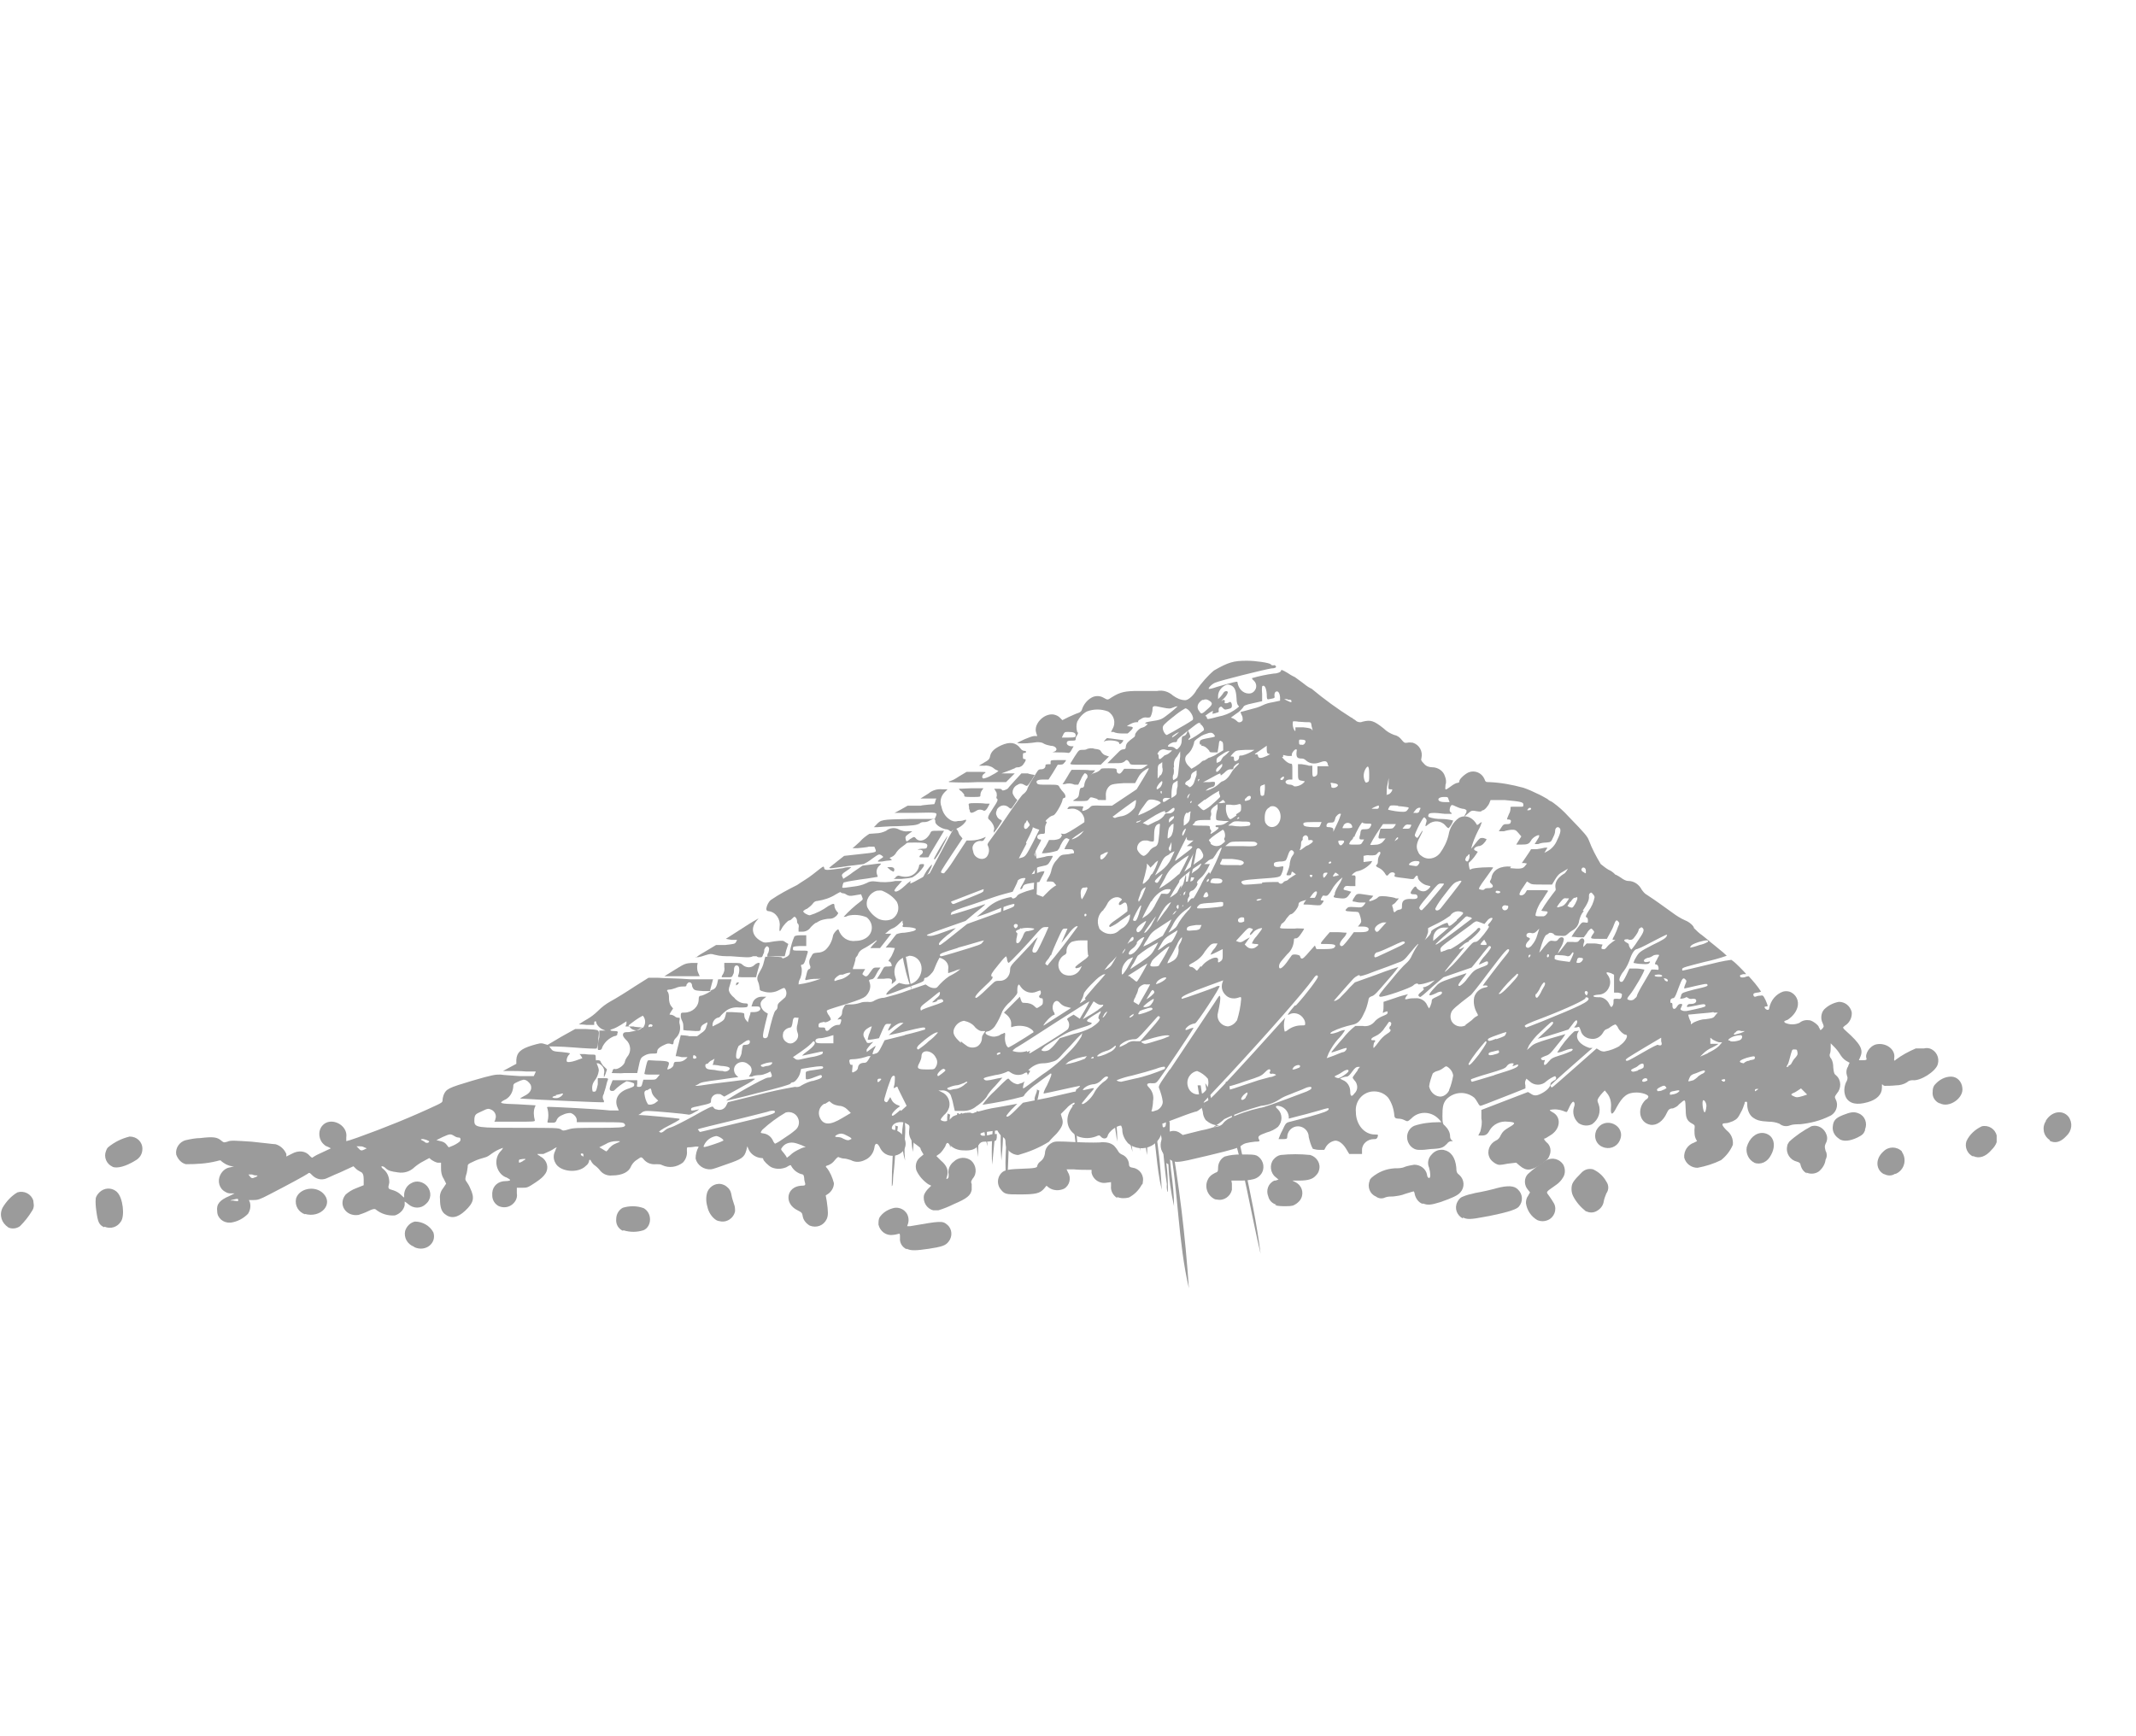<?xml version="1.0" encoding="UTF-8"?>
<svg id="Livello_1" xmlns="http://www.w3.org/2000/svg" xmlns:xlink="http://www.w3.org/1999/xlink" version="1.1" viewBox="0 0 417 339">
  <!-- Generator: Adobe Illustrator 29.1.0, SVG Export Plug-In . SVG Version: 2.1.0 Build 142)  -->
  <defs>
    <style>
      .st0 {
        fill: none;
      }

      .st1 {
        fill-rule: evenodd;
      }

      .st1, .st2 {
        fill: #9b9b9b;
      }

      .st3 {
        clip-path: url(#clippath);
      }
    </style>
    <clipPath id="clippath">
      <rect class="st0" x=".2" y="129.1" width="404.3" height="115.1"/>
    </clipPath>
  </defs>
  <g id="Raggruppa_66">
    <rect id="Rettangolo_44" class="st0" width="417" height="339"/>
    <g id="Raggruppa_60">
      <g id="Raggruppa_180">
        <path id="Tracciato_33" class="st1" d="M208.2,173.8c0,.9.1,4.1.1,5-1.2-1.1-.5-3.9-.1-5"/>
        <path id="Tracciato_34" class="st1" d="M195.6,175.6c.6.9.2,1.3.3,2.6.5,0,.6-.3.7-.6.5,0-.2,1.2.6.9-.6.7,0,1.5-.9,1.7.1-1-.2-.5-.9-.5,0-1.4,0-2.7.3-4.1"/>
        <path id="Tracciato_35" class="st1" d="M176.1,186.1h.6c.4,1.8.8,4.9,1.3,7.2-.9-2.3-1.5-4.8-1.9-7.2"/>
        <path id="Tracciato_36" class="st1" d="M235.3,211.5c1.1,1.4,1.3,3.8,1.5,6.3-.7-2-1.2-4.1-1.5-6.3"/>
        <path id="Tracciato_37" class="st1" d="M196.5,212.7c.6-.2.5.3.8.4-.5.3-.9.9-1.1,1.5-.5-.5,0-1.5.3-1.9"/>
        <path id="Tracciato_38" class="st1" d="M202.3,212.7c.3,0,.3.2.6.2-.1.8-.3,1.6-.5,2.4-1.1-.6.3-2.1,0-2.6"/>
        <path id="Tracciato_39" class="st1" d="M233.8,211.9h.6c.2,1.7.8,4,1.1,6.5-1.1-1.6-1.3-4.2-1.7-6.5"/>
        <path id="Tracciato_40" class="st1" d="M217.1,215.1h.6c0,2.7.5,5.5.4,7.8-.3-2.1-.8-4.9-.9-7.8"/>
        <path id="Tracciato_41" class="st1" d="M209.3,215.7h.6c0,3.4.6,8,.5,10.8-.4-3.5-1-6.9-1-10.8"/>
        <path id="Tracciato_42" class="st1" d="M181.9,216.8c.2.1.4.2.6.2-.3,1.8-.3,3.6-.2,5.4-1.1-.7-.3-4.1-.3-5.6"/>
        <path id="Tracciato_43" class="st1" d="M219.9,215.8c.3,0,.3.2.6.2,0,3,.2,6,.6,8.9-.9-2.9-1.3-6-1.2-9.1"/>
        <path id="Tracciato_44" class="st1" d="M180,217.2h.6c-.3,2.9-.5,4.6-.6,7.5-.9-1.9,0-5.2,0-7.5"/>
        <path id="Tracciato_45" class="st1" d="M190.7,216.9c.2,0,.3.2.4.4-.2,2.2,0,5.6-.2,8.6-.2-2.6-1.1-7-.2-8.9"/>
        <path id="Tracciato_46" class="st1" d="M178,217.4h.6c-.2,2.4-.1,5.1-.4,7.5-.4-2.5-.4-5-.2-7.5"/>
        <path id="Tracciato_47" class="st1" d="M188.4,217.2c1,1.1,0,3.5.3,6-.9-1.2-.4-4-.3-6"/>
        <path id="Tracciato_48" class="st1" d="M184.9,217.4c.3,0,.3.2.6.2-.4,2,.5,4.4,0,6.5-.3-2.1-.8-5.2-.5-6.7"/>
        <path id="Tracciato_49" class="st1" d="M186.9,217.4c.6-.2.3.4.4.7.7-.2-.2-.8.5-.8,0,1.1,0,2.2-.5,3.2-.8-.3-.2-2.2-.5-3.2"/>
        <path id="Tracciato_50" class="st1" d="M221.4,216.5h.6c.5,2.7.7,5.4.6,8.2-.4-2.7-.5-5.9-1.1-8.2"/>
        <path id="Tracciato_51" class="st1" d="M223.1,216.9c.2,0,.3.3.6.4-.3,3.2.5,5.8.2,8.2-.4-2.8-.7-5.7-.8-8.6"/>
        <path id="Tracciato_52" class="st1" d="M192.3,217.8c.6,1.8.2,3.5.5,6-.5-1.6-1.1-4.9-.5-6"/>
        <path id="Tracciato_53" class="st1" d="M176.5,218.4c.6,2.4-.2,4.4.2,8.2-.8-2.7-.8-5.5-.2-8.2"/>
        <path id="Tracciato_54" class="st1" d="M194,218.3c.6,2.4-.1,6.4-.3,9.1-.2-3.1,0-6.1.3-9.1"/>
        <path id="Tracciato_55" class="st1" d="M195.5,218.8c.6,1.6.2,5.3,0,7.8-.2-2.6-.2-5.2,0-7.8"/>
        <path id="Tracciato_56" class="st1" d="M196.5,218.8h.6c0,3.1-.4,8.7-.4,12.9-.9-4.4,0-8.2-.2-12.9"/>
        <path id="Tracciato_57" class="st1" d="M174.7,219.7c.2.1.4.2.6.2-.5,3-.5,6.5-.9,9.5-.1.7,0,2-.3,2.2,0-3.8.2-7.6.7-11.4,0-.2,0-.4,0-.6"/>
        <path id="Tracciato_58" class="st1" d="M224.8,219.1c.2.1.4.2.6.2.7,4.3,1.2,8.6,1.4,13-1.1-4.6-1-8.7-2-13.2"/>
        <path id="Tracciato_61" class="st1" d="M201.8,164.5c1.2,4.4.4,10.6.5,14-1.4-2.9.5-9.7-.5-14"/>
        <path id="Tracciato_62" class="st1" d="M184.4,219.3s.2,3.2-1.2,3c.3-1.5-.7-4.2.4-4.9.3.6-.2,2.6,0,3.2.4-.3.7-.8.7-1.3"/>
        <path id="Tracciato_64" class="st1" d="M231.4,177c-.6.2-.3-.6-.6-.7-.4.1,0,.9-.7.8,0-.4,0-.8.2-1.1-1,0-.7,1.1-.9,1.5-.7-1.2.5-3.6,1.2-4.7,0,.9-.5,1.5-.3,2.6.4-1.5.8-3.1,1.2-4.7.3,1.6-.6,3.5-.6,5.4,1.3-4.4,1.9-9.4,3-13.9,0,4.7-1.9,9.4-2.1,14.6-.1,0-.2.2-.4.2"/>
        <path id="Tracciato_65" class="st1" d="M239.3,211.2h.6c1.3,10.4,4.7,21.7,6.2,33.6-1.9-8-3.2-16.6-5.6-24.1.5-3.3-1.1-5.9-1.2-9.5"/>
        <path id="Tracciato_66" class="st1" d="M226.3,219.4c1-.2.4.5.8.7.8,0,.3-1.1.7-1.5.9,0,.4,1.2.6,2.6,1.8,10,3,20.1,3.7,30.3-2.1-8.9-2.1-19.1-3.7-27.5-.2,3.7.8,6.8.8,11.5-.6-2.7-1-5.4-1.1-8.2-.2,0-.2-.2-.4-.2.2,1.6.3,3.2.3,4.8,0,1.8-.3.2-.2-.7-.6-3.9-.7-8.3-1.6-11.9"/>
        <g id="Raggruppa_181">
          <g id="Raggruppa_181-2">
            <g class="st3">
              <g id="Raggruppa_180-2">
                <path id="Tracciato_1533" class="st2" d="M177,243.9c-.9-.4-1.4-1.3-1.3-2.2,0-.8,0-.9-.3-.8-.4.1-.8.2-1.1.2-1.3.2-2.5-.7-2.8-2,0-.5,0-1,.2-1.4.6-.9,1.5-1.5,2.6-1.8,1.3-.4,2.7.4,3,1.7.1.4.1.8,0,1.2l-.2.6h.6c5.8-1,6.3-1.1,7.2-.3,1,.8,1.1,2.3.3,3.3,0,0,0,0,0,0-.6.8-1.3,1-3.8,1.4-2.7.4-3.6.4-4.4,0"/>
                <path id="Tracciato_1534" class="st2" d="M80.8,243.4c-1.3-.5-2-1.8-1.7-3.1.3-.9,1-1.6,1.9-1.8,1.5,0,2.9.8,3.6,2.1.7,2.1-1.5,3.9-3.7,2.9"/>
                <path id="Tracciato_1535" class="st2" d="M121.6,240.3c-.9-.4-1.4-1.3-1.3-2.3,0-.9.5-1.8,1.3-2.2,1.3-.4,2.8-.4,4.1.1.8.5,1.2,1.3,1.2,2.2,0,.9-.5,1.8-1.3,2.1-1.3.4-2.6.4-3.9,0"/>
                <path id="Tracciato_1536" class="st2" d="M1.6,239.6c-1.3-.8-1.8-2.4-1.1-3.8.7-1.2,1.7-2.3,2.9-3,1.3-.4,2.7.3,3.1,1.6,0,.3.1.6.1.9,0,.4-.1.8-.4,1.2-.6,1-1.4,2-2.3,2.9-.7.5-1.6.6-2.4.2"/>
                <path id="Tracciato_1537" class="st2" d="M20.3,239.6c-1-.5-1.2-1-1.5-3.2-.1-.8-.2-1.6-.1-2.5.1-.4.4-.8.7-1.1.9-.9,2.3-1,3.3-.2,0,0,.1.1.2.2,1.1,1.1,1.5,4.6.7,5.7-.7,1.1-2,1.5-3.2,1"/>
                <path id="Tracciato_1538" class="st2" d="M139.8,238.2c-.9-.6-1.5-1.6-1.7-2.6-.3-1-.3-2,0-2.9.5-1.2,1.9-1.9,3.1-1.4.3.1.6.3.8.5.5.4.7.9.8,1.5.1.6.3,1.2.5,1.8.2.5.2.9.2,1.4-.3,1.4-1.7,2.3-3.1,1.9-.2,0-.4-.1-.6-.2"/>
                <path id="Tracciato_1539" class="st2" d="M300.1,238.2c-1.2-.7-2-1.9-2.2-3.3,0-.5.1-1,.4-1.4l.4-.7-.4-.5c-.8-.9-.8-2.3,0-3.1,0,0,0,0,0,0,1.1-1,2.3-1.9,3.6-2.7,1.2-.6,2.6-.2,3.3.9.4.8.4,1.7,0,2.4-.4.7-.9,1.2-1.5,1.6-2.1,1.5-1.9,1.2-1.2,2.2.3.4.6.9.9,1.4.6,1.2,0,2.7-1.2,3.2-.7.3-1.4.3-2.1,0"/>
                <path id="Tracciato_1540" class="st2" d="M285.6,237.9c-1.2-.6-1.7-2-1.1-3.2.2-.4.5-.8.9-1,.9-.4,1.8-.6,2.7-.8,1.2-.2,3-.6,4-.9,2.3-.6,3.5-.5,4.2.2,1,.9,1.1,2.4.2,3.4,0,0,0,0-.1.1-.5.5-2.8,1.2-6.7,1.9-2.6.5-3.3.5-4.1.1"/>
                <path id="Tracciato_1541" class="st2" d="M59.6,237.1c-1.3-.4-2.1-1.7-1.8-3.1.6-2,3.7-2.6,5.3-1,2.1,2.1-.5,4.9-3.6,4"/>
                <path id="Tracciato_1542" class="st2" d="M309.6,236.5c-1-.8-1.9-1.8-2.5-3-.2-.4-.3-.9-.3-1.3,0-1.1.2-1.5,2-3.3.6-.6,1.4-.8,2.2-.6,1.1.5,2,1.3,2.6,2.4.5.7.5,1.6,0,2.3-.2.5-.4,1-.5,1.5-.1.9-.7,1.6-1.5,2-.6.3-1.3.3-1.9,0"/>
                <path id="Tracciato_1543" class="st2" d="M249.2,235.2c-.8-.2-1.4-.8-1.6-1.6-.5-1.2,0-2.6,1.2-3.1,0,0,.1,0,.2,0l.6-.2-.6-.5c-1-.8-1.2-2.4-.4-3.4.4-.5.9-.8,1.4-.9,1.9-.2,3.9-.2,5.8,0,1.3.4,2.1,1.7,1.7,3-.1.4-.3.7-.6,1-.6.7-1.5,1-3.3,1h-1.3l.6.3c1.2.6,1.7,2,1.1,3.2-.2.4-.5.7-.9,1-.6.4-.8.5-2.1.5-.7,0-1.4,0-2.1-.2"/>
                <path id="Tracciato_1544" class="st2" d="M277.6,235c-.7-.3-1.2-1-1.4-1.8,0-.3-.2-.6-.2-.6s-.8.2-1.7.5c-.7.3-1.5.4-2.3.5-.5,0-1.1,0-1.6.2-.6.3-1.3.2-1.8-.2-1.2-.5-1.7-1.9-1.2-3.1,0-.2.2-.4.4-.6,1.3-1.1,2.8-1.7,4.5-1.8.7,0,1.4,0,2-.3.6-.2,1.2-.3,1.8-.4,1.2,0,2.3.8,2.5,2,0,.3.2.6.4.6.3,0,.3-.9,0-2-.4-.9-.2-1.9.5-2.6.6-.7,1.4-1,2.3-.9,1.5.3,2.3,1.5,2.5,3.4,0,1,.2,1.2.6,1.5,1,.9,1.1,2.4.2,3.4,0,0,0,0,0,0-.5.6-1.6,1.1-3.9,1.9-1.9.6-2.5.6-3.3.3"/>
                <path id="Tracciato_1545" class="st2" d="M237.1,234.1c-1.4-.7-2-2.4-1.3-3.8.1-.2.2-.4.4-.6.3-.3.6-.5,1-.7.5-.2.6-.2.6-1,0-.9.5-1.8,1.3-2.2,1-.3,2-.4,3.1-.4,2.1,0,2.6,0,3.1.2,1.2.6,1.7,2.1,1.1,3.3-.3.6-.9,1.1-1.6,1.3-.8.2-1.6.3-2.5.3h-1.9c0,0,.1.6.1.6,0,.4,0,.8,0,1.2-.3,1.3-1.6,2.2-2.9,1.9-.2,0-.3,0-.5-.1"/>
                <path id="Tracciato_1546" class="st2" d="M218.1,233.9c-.8-.5-1.3-1.4-1.2-2.3v-.8c0,0-.8.1-.8.1-1.4.3-2.7-.6-3-1.9,0,0,0,0,0,0v-.6h-1.1c-.5,0-1.6,0-2.4-.1h-1.4c0-.1.3.6.3.6.7,1.1.3,2.6-.8,3.2,0,0,0,0,0,0-.9.4-2,.4-2.9-.2l-.5-.4-.5.6c-.8.9-1.6,1.1-4.7,1.1-2.8,0-3,0-3.9-1.2-.5-.8-.5-1.8,0-2.6.6-.9,1.2-1.1,4-1.2,3-.1,3.3-.2,3.3-.6.1-.4.4-.7.7-.9.5-.4.7-.9.8-1.5,0-.9.6-1.7,1.4-2.1.6-.3.9-.3,4.9-.1,2.3.1,4.5.1,4.8,0,.9,0,1.7.1,2.4.7.3.3.5.6.7.9.2.4.4.6.8.8.8.3,1.3,1,1.4,1.8,0,.6.2.7.8.8,1.3.2,2.2,1.5,1.9,2.8,0,.2,0,.4-.2.5-.6,1.1-1.4,1.9-2.5,2.5-.8.2-1.6.2-2.3-.1"/>
                <path id="Tracciato_1547" class="st2" d="M367.9,229.3c-1.7-.8-1.9-3-.2-4.5,1-1,2.6-1,3.6,0,0,0,0,0,0,.1.9,1.3.6,3.1-.7,4-.2.1-.4.3-.7.3-.6.4-1.4.4-2.1,0"/>
                <path id="Tracciato_1548" class="st2" d="M352.8,229.1c-.7-.3-1.1-.9-1.3-1.7,0-.3-.3-.5-.7-.6-1.3-.3-2.2-1.6-1.9-3,0-.3.2-.6.4-.9,1.3-1.2,2.8-2.2,4.3-3,1.3-.4,2.6.4,3,1.7.2.6.1,1.2-.2,1.7-.2.5-.2.6,0,1.4.3.5.3,1.2,0,1.7-.1.9-.6,1.7-1.3,2.3-.7.5-1.7.6-2.5.2"/>
                <path id="Tracciato_1549" class="st2" d="M22,227.8c-1.2-.5-1.8-1.9-1.3-3.1.1-.3.2-.5.4-.7,1.2-1,2.6-1.7,4.2-2.1,1.4,0,2.5,1,2.5,2.4,0,1-.5,1.8-1.4,2.3-1.8,1.1-3.5,1.6-4.5,1.2"/>
                <path id="Tracciato_1550" class="st2" d="M342.5,227c-1.1-.5-1.7-1.8-1.5-3,.5-1.8,1.8-2.9,3.2-2.8,1.9.2,2.7,2.1,1.6,4.2-.7,1.5-2.1,2.1-3.4,1.6"/>
                <path id="Tracciato_1551" class="st2" d="M385.2,225.8c-1.1-.5-1.7-1.8-1.3-3,.6-1.3,1.7-2.3,3-2.9,1.3-.3,2.6.5,2.9,1.8,0,.4,0,.9,0,1.3-.2.6-.6,1.1-1,1.5-1.1,1.3-2.4,1.8-3.6,1.2"/>
                <path id="Tracciato_1552" class="st2" d="M312.8,223.9c-1.2-.5-1.7-1.9-1.2-3.1,0,0,0-.1.1-.2,1.6-2.9,5.9-.8,4.5,2.1-.6,1.3-2.1,1.8-3.4,1.2,0,0,0,0,0,0"/>
                <path id="Tracciato_1553" class="st2" d="M400.2,222.6c-1.3-.8-1.6-2.5-.8-3.7,0,0,0,0,0-.1,1.1-1.8,3.2-2.2,4.4-.8.9,1.2.7,2.8-.4,3.8-1.1,1.2-2.2,1.5-3.3.9"/>
                <path id="Tracciato_1554" class="st2" d="M359,222.3c-.8-.5-1.3-1.4-1.2-2.3.1-1.2.5-1.7,2-2.3,1.5-.6,2.2-.7,3.1-.3,1.2.5,1.7,1.9,1.2,3.1,0,0,0,.1,0,.2-.3.7-.5.9-1.5,1.4-1.5.7-2.7.8-3.5.3"/>
                <path id="Tracciato_1555" class="st2" d="M378.6,215.4c-.9-.4-1.4-1.3-1.3-2.2,0-.6.1-1.1.5-1.5.8-.9,1.9-1.5,3.1-1.5,1.2,0,2.1,1,2.2,2.2.3,2-2.6,4-4.4,3"/>
                <path id="Tracciato_1556" class="st2" d="M117.9,210.4c0-.2,0-.5,0-.7.3-.9-.3-1.8-1.1-2.1-.1,0-.2,0-.4,0-.2,0-.3-.1-.3-.3s.1-.3.5-.3.6,0,.7.4c.2.3.4.7.7.9l.5.5-.3.9c-.2.5-.4.9-.4.8"/>
                <path id="Tracciato_1557" class="st2" d="M143.7,192.1c0-.2.2-.3.4-.3.2,0,.2,0,0,.3-.1.1-.2.2-.4.3,0,0,0-.2,0-.3"/>
                <path id="Tracciato_1558" class="st2" d="M130.7,190.6h-1c0,0,2.1-1.3,2.1-1.3,1.9-1.2,2.1-1.2,3.2-1.3h1.2c0,0-.1.6-.1.6,0,.5,0,.9.2,1.3.1.2.2.5.3.7,0,0-4.3,0-5.8,0"/>
                <path id="Tracciato_1559" class="st2" d="M140.9,190.7c0-.2.2-.4.3-.6.2-.4.3-.9.2-1.3v-.8c0,0,1.5,0,1.5,0,1.5,0,1.7,0,2.1.4.7.6,1.7.6,2.3,0,.4-.4,1.1-.6,1-.2,0,.1-.2.7-.4,1.4l-.3,1.2h-1.8c-1.7,0-1.8,0-1.7-.3.3-.7.3-1.7,0-1.9-.4-.3-.8,0-.8.7,0,.3,0,.7-.2,1-.2.5-.2.5-1.2.5-.3,0-.7,0-1,0"/>
                <path id="Tracciato_1560" class="st2" d="M135.8,187c.6-.5,1.3-.9,2-1.3l2-1.2h1.8c1.7-.2,1.9-.2,2.1-.6l.2-.4h-1.1c0,0-1.1-.2-1.1-.2l2.5-1.6c1.4-.9,2.8-1.8,3.2-2l.7-.4-.5.6c-1.1,1.4-.7,3,1.1,3.9.5.3.8.3,2.4,0,1.7-.2,1.8-.2,2.3.2l.5.3-.4,1.2-.3,1.2h-1.7c-.9.1-1.7.1-1.7.1,0-.3,0-.6.2-.8.2-.7.2-.9,0-1.1s-.3-.2-.5,0c-.1.1-.2.3-.3.5,0,.3,0,.6-.2.9-.2.6-.2.6-.7.6-.2,0-.4,0-.6-.2,0,0-.4,0-.7,0-.4.2-.8.2-1.3.2-.3,0-1.7-.1-3-.2-1.1,0-2.1,0-3.2-.3-.7-.2-.8-.2-1.8.1-1.1.4-1.9.5-1.8.3"/>
                <path id="Tracciato_1561" class="st2" d="M374,204.7c-1.4.6-2.7,1.3-3.9,2.2-.2.3-.4.2-.3-.3.3-1.7-1.6-3.1-3.5-2.7-1.3.3-2.3,1.9-1.9,2.8,0,.2,0,.3-.7.3h-.8l.3-.7c.6-1.4,0-2.5-2.8-5-.2-.2-.5-.4-.6-.7.2-.2.4-.4.6-.5.8-.6,1.2-1.6,1.1-2.5-.3-1.2-1.3-2-2.5-2-1.1.2-2.1.7-2.9,1.5-.6.7-.7,1.8-.3,2.6.3.7.3.7,0,1.1-.3.3-.4.4-.5.2,0-.1-.1-.3-.2-.4,0-.4-1.2-1.3-1.8-1.4-.7-.1-1.4,0-2,.5-.9.4-1.9.4-2.8,0-.3-.3-.3-.3.5-.6.9-.6,1.6-1.4,1.9-2.4.4-1.3-.3-2.7-1.6-3.1-.4-.1-.8-.1-1.2,0-1.4.5-2.4,1.7-2.7,3.2,0,.4-.3.5-.7.2-.3-.3-.3-.5.1-.5s.4,0-.1-1.2c-.5-1-.5-1-1.1-.9-.3,0-.7.1-.9.2-.2,0-.3,0-.4-.3,0-.3,0-.4.7-.5.4,0,.8-.2.8-.2-.7-1.1-1.5-2-2.4-3,0,0-.4,0-.8.2-.5.1-.7,0-.8,0-.2-.4-.2-.4.5-.6h.6c0-.1-1.3-1.4-1.3-1.4-.5-.5-1-1-1.6-1.4-1.6.2-3.2.6-4.8,1-2.5.6-4.6,1.1-4.7,1.1s-.1-.1-.1-.3c0-.3.9-.5,4.4-1.4,1.4-.3,2.9-.7,4.3-1.2-.5-.5-1-.9-1.5-1.3-.8-.7-1.5-1.2-1.6-1.3s-.8-.7-1.7-1.4c-.6-.4-1.1-.9-1.6-1.4,0-.4-.9-1.2-1.7-1.5-.9-.4-1.7-.9-2.5-1.5-2.1-1.5-3.3-2.4-5-3.5-.4-.2-.7-.6-1-1-.5-1-1.5-1.7-2.6-1.7-.5,0-1-.3-1.4-.6-.3-.2-.6-.4-1-.6,0,0-.2,0-.2-.1-.4-.4-.8-.7-1.3-.9-.5-.3-1-.7-1.5-1.1-.9-1.5-1.7-3-2.3-4.6-.3-.8-.7-1.3-4-4.7-.9-1-1.9-1.9-3-2.7,0,0-.2-.1-.3-.2-.3-.1-.6-.3-.8-.5-.7-.4-1.4-.8-2.1-1.1-.8-.4-1.7-.8-2.6-1.1-2.2-.6-4.4-1-6.6-1.1-.7,0-.8,0-1-.6-.5-1.2-1.9-1.8-3.1-1.3,0,0,0,0,0,0-.7.3-1.8,1.3-1.8,1.7s-.3.3-.6.4c-.5.2-.9.5-1.3.8-.4.3-.7.5-.8.4s0-.4,0-.9c.2-.5.1-1.1-.1-1.6-.3-1.1-1.4-1.8-2.5-1.8-.6,0-1.2-.2-1.6-.7-.6-.6-.6-.7-.5-1.1.3-1.3-.4-2.6-1.7-3-.3,0-.7-.1-1,0-.6.1-.7,0-1.2-.6-.3-.4-.8-.8-1.4-.9-.8-.3-1.5-.7-2.1-1.3-1.9-1.5-2.5-1.7-4.1-1.3-.4.2-1,.1-1.3-.2-.2-.2-.5-.3-.7-.5,0,0-.1-.1-.2-.1-2.7-1.7-5.3-3.6-7.7-5.6,0,0-.1-.1-.2-.1-.6-.3-1.1-.7-1.6-1.1-.8-.6-1.5-1.1-1.5-1.1s-.7-.3-1.4-.8c-1-.6-1.3-.7-1.3-.5,0,.3-.7.6-1.4.6-1.5.2-2.9.5-4.3.9,0,0,.1.3.4.5.6.6.6,1.5,0,2.1-.3.3-.6.4-1,.4-1.1,0-2-.9-2.2-2.1,0-.3,0-.3-1.9.2-1,.3-2.2.6-2.7.8-.3.1-.7.2-1,.2-.2-.1.5-.9,1.2-1.2.8-.4,9.7-2.6,11-2.8.7,0,1-.2.9-.4-.1-.2-.3-.3-.5-.2-.2,0-.4,0-.5-.2-.3-.3-2.9-.7-4.7-.7-2.6,0-3.6.3-6.4,1.9-1.3,1.1-2.4,2.4-3.4,3.8-.5,1-1.6,2-2.2,2-.9,0-1.7-.4-2.4-.9-.9-.8-2-1.1-3.1-.9-.7,0-2.3,0-3.6,0-2.6,0-3.6.2-5.2,1.2-.9.6-.8.6-1.7.1-.7-.4-1.6-.4-2.3,0-.9.5-1.6,1.4-1.9,2.4-.1.3-.4.5-.7.6-.4.1-1.2.5-1.9.8l-1.2.6-.5-.5c-.3-.3-.7-.5-1.2-.6-1.9-.3-4,1.9-3.4,3.6l.2.6h-.6c-.6,0-3.3,1.2-3.3,1.4,1.3.1,2.5,0,3.8-.2.5,0,1,0,1.4.3.4.2.8.3,1.3.4,1.2,0,1.6,1,.5,1.2-.4,0,0,.1,1.1.1.6,0,1.3,0,1.9.1.2,0,.4-.2.6-.6l.4-.7h-.4c-.6,0-1.1-.4-.9-.8,0-.2.3-.3.9-.3s.8,0,.8-.3c0-.3.1-.5.3-.8.2-.3.2-.5,0-.6-.2-.7-.2-1.4,0-2,.4-.8,1.1-1.6,1.9-2,1.3-.5,2.8-.5,4.1,0,1.2.7,1.6,2.2.9,3.4l-.3.6h.5c.3.2,1,.3,1.6.3h1.1c0,.1.6-.5.6-.5.7-.7.6-.8-.4-.9-.4,0-.4,0,.3-.4.4-.2.8-.4,1.3-.4.3,0,.4,0,.3-.1-.1,0,0-.3.5-.5.4-.3.8-.4,1.3-.3.5,0,.6,0,.8-.6.1-.3.2-.7.2-1,0-.7.1-.8,1.8-.4,1.5.3,1.6.3,2.3,0,.2-.1.5-.2.8-.2-.5.5-1,.9-1.5,1.3-1.7,1.3-1.5,1.3-4.1,1.7-.7.1-1,.4-.4.4.2,0,.2.1-.2.4-.2.2-.5.3-.8.4-.4,0-1.4,1.1-1.3,1.4,0,.1,0,.3-.3.5-1.1.8-1.4,1.1-1.5,1.7,0,.5-.2.6-.5.6-.3,0-.6.2-.8.4-.2.2-.8.8-1.3,1.3l-1,1h1.4c1.3,0,1.4,0,1.9-.3.4-.4.5-.4.8-.1.1.1.2.3.3.5,0,.1.3.2.7.2.4,0,.9,0,1.2,0s.7,0,1,0h.6s-.7.5-.7.5c-.6.4-.7.4-2.3.3h-1.6c0-.1-.4.5-.4.5-.4.5-.5.5-.8.4-.2-.1-.3-.3-.3-.6,0-.3,0-.4-1.5-.4s-1.5,0-1.7.3c-.3.3-.7.5-1.1.6-1,.3-1.8,1.1-2,2.2,0,.5-.2.7-.5.7-.3,0-.4.2-.5.9-.1.9-.2,1-.9,1.4-.5.3-.5.3,1,.3,1.4,0,1.5,0,1.8-.4s.3-.4,1-.2c.4.1.7.2.7.3s.4.1.8.1h.8v-.7c-.1-.9.2-1.7.9-2.2.4-.2.9-.3,2.6-.4h2.2c0,0,.6-1.1.6-1.1.3-.6.8-1.1,1.4-1.5,1-.6.9-.5-.6,2l-1.1,1.8-2.4,1.6-2.4,1.6h-2c-1.9-.1-2,0-2.3.3-.3.4-1.3.8-1.5.7,0,0,0-.3.1-.5.2-.4.2-.4-1.2-.4s-1.5,0-1.7.3c-.2.3-.2.3.5.2,1.3-.2,2.5.8,2.7,2v.6c.1,0-1.8,1.2-1.8,1.2-1.6,1-2,1.2-2.4,1.1s-.5,0-.3.1.1.3-.1.6-.6.4-1.3.5h-1c0,0-.7,1.3-.7,1.3-.3.4-.5.8-.7,1.3,1,0,2-.2,3-.5.3-.3.5-.6.6-1,.6-1.2,1-1.6,1.4-1.4l.4.2-.5.9c-.2.3-.4.7-.5,1,0,0,.4,0,.8,0,.8,0,.8,0,1,.3.1.2.1.5,0,.5-.4,0-.9.2-1.3.2-1.2.1-1.2.1-2,1.1-.5.5-.8,1.1-1,1.8-.1.6-.3,1.1-.6,1.6-.2.3-.3.5-.4.8,0,0,.3,0,.6,0,.4,0,.8,0,1,.4.3.3.4.4.2.4-.5.3-1,.7-1.4,1.1l-1.1,1.1-.8-.3c-.8-.3-.8-.3-.6-.8.3-.6.2-.6-1.8,0-1.1.4-1.7.6-1.9,1-.3.4-.9.6-1,.2,0-.1-.6,0-1.6.3-1.3.4-2.4,1-3.4,2-.6.5-1.2,1-1.8,1.5,0,0,1.7-.5,3.6-1.3s3.6-1.3,3.7-1.2,0,.2,0,.3c-.1.3-.1.3-5.3,2.2l-3.9,1.4-2.5,2c-3,2.4-2.9,2.3-3,1.9,0-.2.3-.6,1.6-1.7.6-.4,1.1-.9,1.7-1.4-.8.2-1.6.5-2.4.8-1.9.7-2.4.8-3,.7-.6-.1-.4-.2,3.3-1.5l4-1.4,1.9-1.6c1.9-1.5,2.2-1.8,1.7-1.6-1.4.5-6.2,2-6.4,2s0-.1,0-.4c.2-.3,1.3-.7,4.1-1.6,2.1-.7,4.1-1.4,4.4-1.5s1.2-.4,2-.6l1.5-.4.5-1c.2-.4.4-.8.5-1.2,0,0,.3-.3.7-.4s.8-.1.8,0c-.2.4-.3.7-.5,1-.6,1-.6,1.1-.4,1.1s.3-.2.4-.5c.2-.4.4-.5,1.7-.7l1.5-.2.5-1c.2-.3.4-.7.5-1.1-.4,0-.9.1-1.3.3l-1.2.3.5-.7c.4-.6.6-.7,1.6-.9,1.1-.2,1.1-.3,1.6-1.1.3-.5.5-.9.4-.9-.6,0-1.1,0-1.6.2l-1.5.3-.3-.4c-.3-.4-.2-.5.5-1.9.7-1.3.8-1.4.4-1.4-.2,0-.5-.2-.5-.4,0-.1,0-.3.1-.4.2-.2.5-.3.8-.3.6,0,.6,0,.6-.7,0-.4,0-.8.2-1.2.2-.4.2-.5,0-.5s0-.3.4-.6c.3-.3.6-.5,1-.6.4,0,1.6-2.1,1.8-2.9,0-.3.2-.5.3-.5.4,0,.4-.5,0-1-.3-.3-.6-.7-.8-1-.3-.6-.2-.6-2.5-.6-1.3,0-1.7,0-1.9-.2-.4-.5,0-.8,1.1-.8h1.1l.9-1.4c.3-.5.6-1,.9-1.5-.4,0-.8-.1-1.2-.1-1.1,0-1.2,0-1.2.3,0,.4-.3.7-.9.7s-.6.3-1.5,1.7c-.4.6-.8,1.3-1.1,2-.1.5-.5.9-.9,1.2-.1,0-1.6,2-3.2,4.4s-3.2,4.5-3.4,4.8c-.3.4-.4.6-.2.9.3.7.2,1.4-.2,2-.2.3-.6.5-1,.5-.8,0-1.6-.6-1.7-1.4-.2-.7-.2-.9,0-1.3.3-.6,1-.9,1.6-.8.2,0,.4,0,.6-.4.3-.4.3-.5,0-.3-.9.4-1.8.6-2.7.6h-.8l-2.1,3.2c-.7,1.1-1.4,2.2-2.3,3.2-.2,0-.4,0-.5-.1-.3-.1,0-.5,1.9-3.4l2.2-3.3-.4-.5c-.2-.2-.3-.4-.4-.7,0-.2-.6-1-.7-1s-1.2,2-2.5,4.5l-2.4,4.5-1.8,1c-2,1.1-2.2,1.2-1.9.6.1-.2-.4.1-1.1.8-1.2,1.1-1.9,1.4-2.1,1,0-.1.3-.6.7-1l.8-.9h-1.3c-1.3.3-2.6.3-3.9.1-.6-.1-1.2,0-1.7.3-.8.4-1.7.6-2.6.7-2.3.3-2.3.4-2.1-.2,0-.2.1-.4.2-.6,1.1-.3,2.2-.4,3.3-.6,1.7-.2,3.2-.5,3.3-.5s0-.3-.1-.5c-.2-.6,0-1.3.5-1.7.5-.5.5-.5-1.7-.2l-1.6.2-1.9,1.3c-.6.5-1.3.9-1.9,1.3,0-.2-.1-.3-.2-.5-.1-.4,0-.5.9-1.1.3-.2.6-.4.9-.7-.5,0-1.1,0-1.6.2-3.1.4-3.6.5-3.7,0,0-.2-.1-.3-.2-.3s-1,.7-2,1.5c-1,.8-2.1,1.4-3.1,2.1-1.8.9-3.5,1.8-5.1,2.9-.5.4-.8,1.1-.9,1.7,0,.3.1.5.5.5,1.4.2,2.3,1.6,2.1,3,0,0,0,0,0,0-.1,1,0,1.2.4.4.3-.6,1.2-1.6,1.5-1.6.2,0,.4-.2.6-.4.3-.3.4-.4.6-.2.2.2.3.5.3.7,0,.2,0,.4.2.6.1,0,.2.4.1.8v.7c0,0,.8,0,.8,0,.6,0,1.2-.3,1.6-.9.3-.3.6-.6.9-.8.2,0,.4-.2.6-.3.5-.3,1.1-.4,1.7-.5,1.1,0,1.3-.2,1.8-.6.3-.4.4-.5.3-.6-.4-.4-.7-.9-.7-1.4,0-.5-.3-.4-1.2.1-1.1.8-2.3,1.4-3.6,1.8-.4,0-1.3-.5-1.3-.8.2-.2.5-.4.8-.5.4-.3.8-.6,1.1-1,.2-.3.5-.5.9-.5,1.3-.2,2.5-.6,3.6-1.3.5-.3.9-.5.9-.4.1.1.3.2.4.2.3,0,.5.1.8.3.4.2.6.3,1.6.1l1.2-.2.2.5c.2.5.2.5-.3.9-1.2.9-2.3,1.9-3.3,3,.3,0,.5,0,.8-.2,1.2-.3,2.5-.2,3.7.3.6.5,1,1.2,1,2,0,1.5-1.3,2.6-3.2,2.6-1.5.2-2.8-.7-3.3-2.2-.1-.3-1.1.8-1.1,1.3-.2,1-.7,2-1.5,2.7-.4.3-.9.5-1.5.5-.9.1-.9.1-1.3.9-.4.5-.4,1.2-.1,1.8,0,.3,0,.4-.2.5-.2,0-.4.3-.5.8-.1.4-.2.9-.3,1.1,0,.3,0,.3.4.2.8-.2,1.7-.2,2.6-.2-1.4.5-2.8.9-4.3,1.1,0,0,0-.4.1-.7.4-.7.6-1.6.5-2.5-.2-.6-.2-.6.2-.7.2,0,.4-.4.6-1.1l.4-1.3c0-.3,0-.3-1.4-.3-1.5,0-1.5,0-1.5-.4s0-.4,1.3-.5h1.3v-2.1h-1.1c-.4,0-.8,0-1.2.2-.4.9-.7,1.9-.9,3,0,.6-.3.9-1,1.2-.5.2-.5.1-.5,0s-.2-.2-1.6-.2h-1.7c0,0-.3,1.1-.3,1.1-.1.5-.3,1-.6,1.5-.7,1.2-.8,1.6-.5,2.3.2.4.2.8.3,1.2,0,.4,0,.5.8.7,1,.3,2.1.2,3-.3,1-.5,1-.5,1.2-.2.3.5.3,1.1,0,1.6-.3.3-.6.5-.9.8-.5.4-.6.6-.6,1,0,.3-.1.6-.4.8-.3.3-.7,1.6-1.5,5,0,.2-.3.4-.5.4,0,0,0,0,0,0-.6,0-.6-.3,0-2.8l.5-2-.5-.3c-.6-.4-1-1.1-.9-1.8.1-.3.3-.6.6-.8l.5-.4h-.9c-.8,0-1.6.5-1.8,1.3l-.2.6h.8c.6,0,.8,0,.9.3.2.4-.4.8-1.2.8s-.7,0-.7.2-.2.6-.3,1l-.2.8-.4-.5c-.2-.2-.3-.6-.3-.9,0-.4,0-.4-.7-.5-.6,0-1.2-.1-1.8-.1h-1l-.2.8c-.2.7-.3.8-1.3,1.4-.4.2-.8.4-1.2.6,0,0,0-.2,0-.3,0-.6.4-1.2,1-1.4.3,0,.5-.2.7-.5.3-.3.6-.6,1-.9.7-.5,1.6-.7,2.5-.6,1.5,0,1.6,0,1.7-.4,0-.3,0-.4-.5-.4-.8,0-1.5-.4-2-.9-.1-.2-.3-.3-.5-.5,0,0-.3-.3-.5-.6-.3-.6-.3-.7,0-1.6.2-.6.3-1.1.3-1.1-.4,0-.9,0-1.3,0h-1.3c0,0-.2.9-.2.9-.2.7-.4.9-.8,1.1-.2,0-.4.2-.6.3,0,0,.1-.5.3-1.2l.3-1.1h-4.4c-2.4-.2-5.3-.2-6.3-.3h-1.9s-2.7,1.7-2.7,1.7c-1.5,1-3.6,2.3-4.7,2.9-.9.5-1.7,1.1-2.5,1.9-.6.6-1.4,1.2-2.1,1.6-.9.5-1.6,1-1.6,1s.7,0,1.5.1h1.5c0,.1,0-.3,0-.3,0-.2,0-.4.2-.4s.2.1.2.2c0,.4.7,1.2,1.3,1.4l.5.2h-.6s-.6,0-.6,0v1.3c-.2.7-.3,1.5-.3,1.9,0,.6,0,.6.3.6s.5-.1.6-.6c.5-1,1.3-1.7,2.3-2.1.3,0,.6-.2.6-.3,0-.1,0-.3.1-.4,0-.2,0-.3-.7-.3s-1.1-.2-.3-.4c.6-.2,1.1-.5,1.6-.8l1.1-.7v.5c0,0-.2.5-.2.5h1.6c0,.1,1.6.2,1.6.2l-.7.4c-.6.3-1.2.4-1.8.5-1,0-1.1.1-1.2.5,0,.3.2.6.6,1,1,.9,1.1,2.4.2,3.4-.2.3-.3.5-.4.8,0,.7-1.4,1.7-2,1.5-.2,0-.3,0-.4.3,0,.2-.1.3-.2.5.8,0,1.7.1,2.5,0h2.5l.2-.9c.4-2,.5-2.1,1.2-2.5.5-.3,1-.4,1.6-.4.8,0,.9,0,.9-.4s.3-.8,1.4-1.3c.6-.3.8-.3,1.2-.2.4.2.6.1.6-.3,0-.4.3-.7.5-.9.7-.7.9-1.7.7-2.6-.1-.3-.1-.6,0-1,0-.2,0-.3-.1-.3-.3,0-.6,0-.9-.3-.3-.2-.6-.3-.9-.3-.2,0,0-.2.2-.6l.4-.6-.4-.5c-.3-.4-.4-1-.4-1.5,0-.4,0-.8-.2-1.2-.3-.3-.2-.5.3-.5.4,0,.8-.2,1.2-.3.4-.2.9-.3,1.4-.3.5,0,.7,0,.7-.2,0-.2.1-.3.3-.5.3-.3.8,0,.8.5,0,.3.2.5.3.7.3.3.6.3,1.9.4h1.5l-.7.4c-.4.2-.8.4-1.2.5-.4,0-.5.2-.5.7,0,1.5-1.3,2.6-2.8,2.6-.6,0-.7,0-.7.6,0,.4.1.7.3,1.1.2.4.2.8.2,1.1v.6c-.1,0,.7.1.7.1.6,0,1.2.1,1.7.1.9,0,.9,0,1-.5,0-.4.3-.7.7-.9.3-.2.6-.3.6-.3s0,.4-.2.8c-.1.6-.5,1-1,1.3l-.8.6h-1.6c0-.1-1.6-.2-1.6-.2l-.2.8c-.1.4-.3,1.3-.5,2-.1.4-.2.8-.3,1.3.4,0,.8.1,1.2.2h1.1c0,.1-.5.5-.5.5-.4.3-.8.4-1.3.4-.7,0-.8,0-.9.5,0,.4-.3.6-.6.8-.7.3-.7.3-.5-.3.4-1,.3-1.1-1.5-1.2-.9,0-1.9-.1-2.1-.1-.4,0-.4,0-.7,1.2-.1.5-.2.9-.3,1.4,0,.2.4.2,1.5.2h1.5l-.4.5c-.4.5-.4.5-1.6.5h-1.2l-.2.7c-.1.5-.2.7-.6.7-.5,0-.5,0-.4-.6v-.7c.1,0-2.3,0-2.3,0h-2.5c0,0-.2.5-.2.5-.5,1.1-.5,1.5,0,1.6.2,0,.4,0,.5-.1.7-.7,1.5-1.3,2.4-1.8.3,0,1.5.3,1.5.5,0,.1,0,.2,0,.3,0,.2-.2.3-1,.6-2,.6-2.9,2-2.3,3.6l.3.7h-1.8c-2.6-.3-11.2-.7-11.8-.7-.4,0-.5,0-.3.4.2.8.2,1.7,0,2.4-.1.3,0,.3.7.3s.9,0,1.1-.6c.2-.4.5-.7,1.3-1,.4-.2.9-.3,1.4-.3.6.2,1.1.7,1.2,1.3v.5h4.6c3.8,0,4.5,0,4.7.3s.2.3,0,.5-1,.3-5,.3-5,0-5.9.3c-1,.3-1.1.3-1.5,0-.4-.3-1.3-.3-7.7-.3-8.7,0-9.2,0-9.2-1.4s.4-1.3,1.6-1.9c1-.5,1.2-.5,1.8-.2.6.3,1,1.1.7,1.8,0,.2-.1.3-.2.5,0,0,1.8,0,4,0,3.7,0,4,0,3.9-.3-.2-.8-.3-1.7,0-2.5.1-.2.2-.4.1-.4s-1.6-.1-3.4-.2c-3.5-.1-3.8-.2-2.7-.8,1-.4,1.7-1.4,1.8-2.6,0-.5,0-.6.9-1,.4-.2.7-.3,1.1-.4.6,0,1.1.5,1.4,1,.3.8,0,1.6-1.3,2.2-.9.5-.9.5-.4.5,2.7.2,15.9.8,16,.7,0,0,0-.2,0-.3-.3-.4-.3-.9,0-1.4,0-.2.3-.9.4-1.4s.3-1.2.4-1.3c0-.3,0-.3-1-.3h-1v1.2c-.2.9-.3,1.3-.5,1.4-.2.1-.4,0-.5,0,0,0,0,0,0,0-.2-.7-.1-1.4.3-2,.5-.6.8-1.3.9-2.1,0-.4-.2-.8-.3-1.1-.2-.4-.3-.9-.3-1.3,0-.6,0-.7-.5-.7s-1,0-1.6-.1h-1.1c0-.1.3.3.3.3.1.2.2.3.3.5-.5.2-.9.3-1.4.5-.9.3-1.5.3-1.6.2-.2-.2,0-1,.4-1.4.3-.3.3-.3-1.4-.5-1.6-.1-1.8-.2-2.1-.6-.2-.2-.4-.5-.3-.5s2.1,0,4.6.2,4.5.3,4.6.2c.2-.6.3-1.2.3-1.8.2-2,.5-1.8-2.5-2h-2c0,0-2.7,1.5-2.7,1.5l-2.7,1.6-.7-.2c-.6-.2-.9-.1-2.3.3-2.3.7-3,1.4-3.1,2.8v.8s-1.3.7-1.3.7l-1.3.7h1.3c.7,0,2.2,0,3.2.1h1.9c0,.1-.4.9-.4.9h-2.7c-1.5-.1-3.2-.2-3.8-.3-1,0-1.4,0-5.5,1.2-4.7,1.4-5.1,1.6-5.6,2.8-.1.3-.2.7-.2,1,0,.4-.2.5-1,.9-5.1,2.4-10.3,4.5-15.6,6.4-1.1.4-2.1.7-2.2.7,0-.2,0-.5,0-.7.4-2.5-3.1-4.2-4.7-2.3-.9,1.1-.7,2.8.4,3.7.2.2.4.3.7.4l.6.3-1.7.8c-.7.3-1.3.6-1.9,1,0,.1-.2,0-.5-.3-.8-1-2.2-1.2-3.6-.4l-1,.5v-.5c-.4-.9-1.1-1.6-2.1-1.9-.4,0-2.6-.3-4.7-.5-3.2-.2-4.1-.3-4.7,0-.7.2-.7.2-1.2-.2-.8-.7-1.6-.8-4.1-.5-.9,0-1.9.2-2.8.4-1.3.3-2.1,1.6-1.9,2.8.3.9,1,1.7,1.9,1.9,2,0,4-.1,6-.6.7-.2.8-.2.9,0,.6.5,1.3.9,2.1,1,.5,0,.5,0-.3.2-.9.1-1.6.7-2,1.5-.6,1.2-.2,2.7,1,3.3.3.2.6.3,1,.3h.8c0,0-1,.5-1,.5-1.9.8-2.6,1.6-2.4,3,0,1.3,1.2,2.3,2.5,2.2,0,0,.1,0,.2,0,1.3-.2,2.4-.8,3.3-1.7.4-.6.6-1.4.4-2.2l-.2-.5h.9c.8,0,1.2-.1,3.1-1.1,3.5-1.8,7-3.7,7.4-4,.4-.3.4-.3,1,.3.6.6,1.5.9,2.3.7.3,0,1.6-.7,3.1-1.3l2.6-1.2.4.4c.3.3.6.5,1,.7q.6.2.6,1.4v1.2s-1.5.6-1.5.6c-.8.3-1.4.7-2,1.2-1.6,1.9,0,4.4,2.5,4,.6-.2,1.2-.4,1.8-.7,1-.5,1.3-.5,1.5-.4,1.1.9,2.4,1.3,3.8,1.2.9-.3,1.7-1,1.9-2v-.7c.1,0,.7.5.7.5,1,.9,2.5.9,3.4,0,1.1-.9,1.2-2.4.3-3.5-.8-.9-2.1-1.2-3.1-.6-.8.4-1.3,1.2-1.4,2.1v.7c-.1,0-.6-.5-.6-.5-.4-.4-.9-.7-1.5-.9-1.1-.3-1.1-.3-.8-1.5,0-1-.3-1.9-1.1-2.6-.4-.3-.5-.5-.4-.6.1,0,.4,0,.7.3.6.6,1.1.7,2.5.9,1.2.2,2.4-.2,3.2-1,.6-.5,1.2-.9,1.8-1.2l1.1-.6.5.4c.3.2.7.4,1.1.5h.7v1.1c0,.7.1,1.4.5,2l.5,1-.6.9c-.5.6-.7,1.4-.6,2.1,0,1.6.3,2.4.9,2.9,1.2,1,2.5.8,4-.6,1.7-1.6,1.9-2.5,1-4.4-.2-.5-.5-1-.8-1.4-.2-.3-.2-.4,0-1.2.2-.5.2-1,.3-1.5,0-.6,0-.6,1.3-1.2.6-.3,1.3-.5,2-.7.5-.1.9-.4,1.3-.7.7-.5,1.4-.9,2.3-1.2,0,0-.1.3-.4.6-1.2,1.2-1.2,3.2,0,4.5.3.3.7.6,1.1.7.4.2.7.4.7.5s-.4.2-.9.2c-1.4,0-2.5.9-2.6,2.3,0,.2,0,.3,0,.5,0,.9.5,1.7,1.3,2.1,1.2.5,2.5.1,3.2-1,.3-.5.4-1,.3-1.5v-1.1s1,0,1,0c1,0,1.1,0,2.6-1,1.2-.8,1.6-1.2,2-1.8.7-1.1.3-2.5-.8-3.2-.1,0-.2-.1-.3-.2-.4-.2-.6-.4-.4-.4h1.1c.6-.3,1.2-.5,1.7-.8.3-.2.6-.4.9-.5,0,0-.2.3-.3.7-.4.7-.4,1.6,0,2.3.8,1.8,4.5,2.2,6,.6.3-.2.5-.5.6-.9,0-.4.3-.3.4,0,.2.4.5.7.8.9.4.3.7.6,1,1,.6.7,1.5,1,2.3.9,2,0,3.3-.7,3.7-1.8.2-.4.5-.8.9-1.1.4-.3.8-.5.9-.6.2-.1.4,0,.7.4.6.7,1.5,1,2.4.9.4,0,.9,0,1.2.2,1.3.6,2.8.4,4-.5.6-.6.9-1.5.8-2.3,0-.6,0-.7.2-.7.2,0,.7,0,1.2-.1s.9,0,.9,0c-.4.7-.6,1.5-.6,2.3.3,1.3,1.6,2.2,3,2.1.3,0,1.7-.5,3.1-1,2.9-1,3.4-1.3,3.8-2.7l.2-.8.2.5c.4,1,1.4,1.7,2.5,1.8.2,0,.4,0,.4.2,0,.3,1,1.3,1.6,1.6.9.4,1.9.4,2.9,0,.8-.5.9-.5,1-.2.4.7,1,1.2,1.8,1.5.6.1.6.2.7.8,0,.4.1.7.2,1.1,0,.3,0,.4-.8.4-2.9.2-3.4,3.5-.7,4.8.8.4.9.5,1,1.1.1.8.7,1.5,1.4,1.9,1.3.5,2.7,0,3.3-1.3.3-.7.3-1.4,0-3.5l-.2-1.1.6-.4c.6-.5,1-1.2,1-2-.3-1.1-.7-2.1-1.4-3-.3-.2-.2-.4.3-.5.5-.2.9-.5,1.2-.9.6-.7.7-.8,1-.6.3.1.6.2.9.2.4,0,.9.2,1.3.3.9.5,1.9.4,2.7,0,1-.4,1.7-1.3,1.9-2.4.1-1,.6-1.1,1.1,0,1.5,3,6,1.3,4.8-1.8-.4-.9-1.1-1.5-2-1.7-.3,0-.5-.2-.5-.3,0-1.1,1.8-1.6,2.9-.9.6.3.6.4.5,1.2-.2,1.2.4,2.3,1.4,2.9.4.3.8.6.8.7,0,.2.2.5.3.7l.3.5-.6.5c-.8.6-1.1,1.6-.8,2.6.5,1.1,1.3,2,2.3,2.7l.6.3-.6.6c-.3.3-.6.7-.8,1.2-.3,1.3.5,2.7,1.8,3,.3,0,.7,0,1,0,1-.3,2-.7,3-1.2,2.6-1.1,3.3-1.7,3.5-2.8,0-.4,0-.8,0-1.1-.2-.5-.1-.6.2-1.1.9-1,.7-2.6-.3-3.5-1-.8-2.5-.7-3.4.2-.8.6-1.2,1.6-1,2.5,0,.5,0,.7-.2.8-.3.2-.3.1-.1-.5.3-1,0-2-1.2-3l-.9-.9.7-.5c.4-.4.7-.8,1-1.3.3-.9.5-.9.8-.5.7.8,1.7,1.2,2.8,1.2,1.5.1,2.4-.2,3-1.1.2-.4.6-.6,1-.6.3,0,1,0,1.5-.1.9,0,.9-.1,1-.7,0-.2,0-.5,0-.7-.5,0-1,0-1.5.2-1.1.2-1.4.2-1.6,0-.3-.3,0-.5,1.7-.7l1.5-.2.3.5c.2.3.5.6.8.8.4.3.5.4.5,1.1,0,1.3,1.2,2.4,2.5,2.4,2.1-.6,4.1-1.4,6-2.6.2-.3.9-1,1.5-1.6,1.1-1.3,1.4-2,1-3.1l-.2-.7,1.1-1.1c.4-.5.9-.8,1.4-1.1.3,0,.3,0-.1.6-1.8,2.2-1.4,4.8,1,6,1.1.4,2.3.4,3.4,0,.7-.3.7-.3,1,0,.4.5,1.1.5,1.3,0,.1-.4.3-.7.6-1,.5-.6,1.8-1.3,2.1-1.1.1.3.2.5.2.8,0,1,.5,1.9,1.1,2.6,1.3,1.1,3.1,1.3,4.6.5,1.3-.7,2.1-2,2.1-3.5v-.8l3.2-1.2c1.8-.7,3.3-1.2,3.5-1.2.3-.1.6-.4.9-.6l.6-.6-.2.6c-.2.8,0,1.6.5,2.3.7.6,1.5,1,2.4,1,.1,0,.3,0,.3,0-1.2.4-2.4.8-3.6,1l-3.6.9-.4-.3c-1.9-1.5-4.5.6-3.8,3.1.2.6.6,1.2,1.1,1.5,1.6,1.3,1.4,1.3,8.1-.3,5-1.2,5.9-1.5,6.4-1.9.6-.5,1.1-.6,2.7-.8.9,0,1-.1.8-.4-.3-.6-.2-.8,1.5-1.4.8-.2,1.6-.6,2.2-1.1.9-1,.9-2.5,0-3.4-.6-.5-.5-.7,0-.7,1.1.1,2,1,2.1,2.1v.4l2.3-.6c1.3-.3,2.9-.8,3.7-1,1.6-.5,1.8-.5,1.8-.3,0,.4-.9.7-3.7,1.5-1.6.4-3.3.9-3.8,1-.9.2-.9.3-1.6,1.8-.3.5-.5,1.1-.7,1.6.3,0,.6,0,.9,0,.7,0,.8-.1.8-.4,0-1.1.9-2.1,2.1-2.1,1.1,0,2.1.9,2.1,2.1.2.8.4,1.6.8,2.3.4.1.8.2,1.2.2h1c0,.1.3-.5.3-.5.4-.7,1.1-1.2,1.9-1.3.7,0,1.5.6,2.1,1.6l.6,1h2.5c0,0,0-.8,0-.8,0-1.2,1.1-2.1,2.3-2.1.4,0,.5,0,.7-.3.2-.6.2-.6-.5-.6-2.1,0-3.7-2-3.7-4.4-.2-2,1.2-3.8,3.2-4,1.2-.1,2.3.3,3.1,1.2.7,1,1.1,2.2,1.2,3.4q0,.7.7.7c.5,0,.9.1,1.3.3.6.3.6.3,1.3-.3,1.4-1.5,3.8-1.5,5.3,0,0,0,0,0,0,0,.2.2.4.4.6.7,0,0-.3,0-.6,0-1.6,0-3.2.2-4.7.7-.9.4-1.4,1.3-1.4,2.2,0,1.3,1,2.5,2.3,2.5.2,0,.5,0,.7,0,.5,0,1.6-.2,2.3-.2,1.5-.1,1.8-.3,2.5-1,.2-.3.5-.5.9-.5.3,0,.3,0,0-.2-.2-.2-.3-.4-.3-.7,0-.8-.4-1.5-1-2.1-.4-.3-.5-.5-.5-1.9,0-1.7.1-2.5.8-3.3,1.5-1.5,3.8-1.6,5.4-.3.3.3.5.7.7,1,.2.4.4.6.5.6.2,0,1.2-.4,6.3-2.4l2.5-1v-.6c-.1-.3-.1-.6,0-.9l.2-.4.6.5c.9.9,2.4.9,3.3,0,.5-.4,1.1-.8,1.7-1,0,0,.1.1.2.3,0,.2,0,.4-.5.6-.3.2-.6.4-.6.6,0,.6-.7,1.3-1.6,1.8-1.1.6-1.6.6-2.3.1l-.5-.3-9.1,3.5v1.7c.2.8,0,1.7-.2,2.5l-.4.8h.7c.7,0,1.1-.2,1.5-1,.7-1.2,2.1-1.9,3.6-1.7,1.5.1,1.6.3.2,1.1-1,.6-1.2.8-1.6,1.5-.2.5-.5.9-1,1.1-1.2.6-1.8,2.1-1.2,3.3.2.5.7.9,1.2,1.2.6.3.8.3,2.3,0l1.7-.2.7.6c1.3,1.1,2.3,1,4.3-.4,1-.7,1.3-1,1.5-1.6.4-.9.2-2-.6-2.6-.3-.3-.6-.7-.4-.7s.6-.3,1.1-.6c2.1-1.2,2.3-3.7.4-4.6-.3-.2-.5-.3-.4-.4.9-.2,1.8-.1,2.6.2.2.1.4.2.7.2,0,0,.3-.5.5-1s.6-1,.7-1c.3,0,.4.5.2,1-.4,1.2,0,2.4.9,3.2.8.5,1.7.6,2.6.2,1.3-.9,1.8-2.5,1.3-3.9-.3-.7-.3-.8,0-1.3.2-.3.5-.7.8-1l.4-.4.4.5c.7.8.9,1.9.8,2.9-.1,1.5.3,1.5,1.1-.1,1.2-2.2,2.1-2.9,3.9-2.9,1,0,2.3.4,2.3.8,0,.2-.2.5-.5.6-1.8,1.7-1.3,4.5.9,4.9,1.2.2,2.5-.7,3.2-2.3.3-.7.6-.9,1.2-.9.5-.2.9-.4,1.2-.8,1.3-1.1,1.2-1.2,1.3,1.2,0,1.5.3,2.1,1.3,2.6.5.3.5.3.4,1.2,0,.5,0,1.1.2,1.6l.3.6-.6.3c-1.2.4-2,1.6-1.9,2.9.3,1.2,1.4,2,2.6,2,1.6-.3,3.2-.8,4.6-1.5,1-.8,1.8-1.8,2.3-3,.1-1.1-.3-2.1-1.2-2.8-1-1-1.1-1.4-.3-1.4.5,0,1-.2,1.5-.4.8-.4,1-.6,1.6-1.8.3-.5.5-1.1.7-1.7,0-.2,0-.3.3-.3.2,0,.2.1.2.5,0,.9.3,1.9,1,2.5.8.6,1.4.8,3.2.9.7,0,1.4.1,2.1.4.6.5,1.4.6,2.1.3.6-.2,1.2-.2,1.9-.2,2-.2,4-.7,5.8-1.6,1.2-.5,1.8-2,1.2-3.2,0,0,0,0,0,0-.3-.6-.2-.6.2-1.2.9-1,.9-2.6-.1-3.5,0,0,0,0,0,0-.4-.3-.5-.5-.6-1.6,0-.6-.1-1.2-.4-1.7-.3-.3-.4-.7-.2-1.1.1-.4.1-.8.1-1.2v-.7c0,0,.6.6.6.6.5.5.9,1,1.2,1.5.3.5.7,1,1.2,1.3.2.1.5.3.7.4,0,0-.2.3-.3.7-.4.6-.4,1.3-.2,1.9.2.4,0,.9-.2,1.2-.4.9-.5,2,0,3,.7,1.2,2.1,1.5,4.2.9,1.8-.5,2.8-1.5,2.8-2.8s0-.4.6-.4c.4,0,1.3,0,2.2-.1.7,0,1.5-.2,2.1-.6.3-.3.7-.4,1.1-.4,1.5.2,4.5-1.7,4.9-3.1.4-1.3-.3-2.7-1.6-3.1-.4-.1-.7-.1-1.1,0M330,184.8c.2-.3.5-.5,1.7-.9,1.4-.4,2-.4,1.7,0-.5.3-1.1.5-1.6.6-.8.3-1.6.5-1.7.5-.2,0-.2,0,0-.3M210,143.5c0,.4,0,.5-1.4.5-.7,0-1.3,0-1.3,0,.5-1.1.5-1.1,1.2-1.1,1.2,0,1.5.2,1.5.7M200.2,160.7l.3-.6.3.5c.3.4.3.5,0,.8-.6.9-1.2.3-.7-.7M200.3,164.5c1.2-2.3,1.4-2.9,1.3-3-.1,0-.2-.1,0,0s.4.2.7.3l.6.2-1.3,2.6c-1.2,2.3-1.4,2.6-2,2.8-.4.1-.7.2-.7.2s.7-1.4,1.5-2.9M186,175.9c2.1-.8,5.9-2.3,6-2.3s0,.1,0,.3c0,.3-.6.5-2.8,1.4l-3,1.2c-.2,0-.3,0-.4-.2-.2-.2-.2-.3.2-.4M125.4,200.6c-.6.7-1.6.7-2.2.2,0,0,0,0,0,0-.2-.2-.4-.4-.5-.6.9-.7,1.8-1.4,2.8-1.9.6.7.6,1.7,0,2.4M127,200.4c-.4.2-.4.2-.4-.1,0-.2.3-.4.5-.3.1,0,.2,0,.3.2,0,0,0,.2-.3.3M108.5,213.8c.4-.1,1-.2,1.2-.3.3,0,.3,0,0,.4-.3.3-.7.5-1.1.5-1,0-1-.3,0-.5M46.3,234.5c0,0-.4,0-.7-.1h-.6c0-.1.6-.2.6-.2.8-.2.9-.2.9.1s0,.2-.1.2M49.9,229.8c-.6.3-.8.3-1.1-.1l-.3-.4h.7c.4.2.8.2,1,.2s0,.1-.2.3M71.2,224.4c-.6.3-.8.3-1.2-.2l-.4-.4h.5c.3,0,.7,0,1,.2l.5.2-.4.2ZM83.1,223.1c-.2-.2-.4-.3-.6-.4-.4-.2-.4-.2-.2-.3.4-.1,1.5.3,1.5.5-.1.2-.4.3-.6.2,0,0,0,0-.1,0M88.8,223.5c-.6.3-1.2.5-1.2.5s-.2-.2-.4-.5c-.3-.4-.7-.6-1.2-.7l-.8-.2,1.2-.6c1.4-.6,1.5-.7,2.3-.2.3.2.6.3.9.3.2,0,.3.1.3.4s-.2.5-1.1,1M102.1,226.7c-.8.4-.8.4-.8,0s.2-.3.6-.4c.9-.1.9,0,.1.4M110.4,224.3c-.4,0-.5,0-.3,0,.2,0,.5,0,.7,0,.2,0,0,0-.4,0M113.6,225.7c-.3-.3-.3-.5,0-.5s.3.2.3.3c0,.4,0,.4-.3.1M120.9,223c-.2,0-.7.3-1,.4-.4.2-.7.5-1,.8-.1.2-.3.4-.5.6-.3-.1-.5-.3-.7-.4l-.7-.4,1.2-.6c.6-.4,1.4-.6,2.1-.6.8,0,.9,0,.5.2M334.6,197.7h.8c0-.1-.5.5-.5.5-.4.6-.6.6-2,.8-.8,0-1.5.3-2.2.6l-.6.4v-.5c-.2-.3-.3-.6-.4-.9,0-.1-.1-.3-.1-.5,0,0,1-.1,2.1-.2s2.4-.2,2.8-.3M317.9,183.5c.8,0,.8,0,1.4-.8.2-.3.5-.7.6-1.1,0-.2.1-.3.3-.4.2-.2.3-.2.5,0,.4.4.1,1-1.1,2.7-.3.5-.7,1-1.1,1.5-.1,0-.5-.6-.5-.9s-.2-.3-.5-.5c-.7-.4-.5-.7.5-.6M317,189.6c.6-.8,1-1.7,1.3-2.6.4-1.1.9-1.7,1.3-1.7,1.1-.4,2.1-1,3.1-1.5,2.7-1.4,2.9-1.5,2.7-1.1-.1.4-.7.8-2.8,1.8-2.5,1.3-2.6,1.4-3.2,2.4-.2.3-.4.7-.5,1.1.5.1,1,.2,1.5.2,1.3.1,1.4,0,1.6-.2s.2-.4-.3-.2c-.2,0-.4.1-.6,0-.4-.2-.1-.6.6-.8.3,0,.7-.2,1-.4.2-.2,1.2-.3,1.2-.1-.1.3-.3.5-.4.8-.5.8-.5,1-.2,1s.5.4.5.8-.2.2-.7.2h-.7l-1.4,2.4c-.8,1.3-1.4,2.5-1.4,2.6,0,.2-.2.5-.4.6-.3.4-.8.5-1.3.3-.3-.1-.3-.3.3-1,.7-.8,3-4.7,2.8-4.9-.5-.1-1-.2-1.5-.2h-1.4c0,0-.6,1.3-.6,1.3-.5,1-.7,1.3-.9,1.3-.2,0-.3,0-.4-.2-.2-.3.2-1.2.8-1.9M324.5,190.5c0,.2-.2.2-.7.2-.8,0-1.1-.3-.4-.4.5-.1,1,0,1.1.2M316.6,194.6c-.2.4-.2.5-.9.4-.7,0-.7,0-.7.5,0,.3,0,.6-.2.9-.2.3-.3.3-.6-.3-.4-.9-1.3-1.5-2.2-1.4-1.2,0-1.3-.4,0-.5.9,0,1.7-.5,2.1-1.4.4-.8.3-1.7-.2-2.4-.5-.6-.3-.7.6-.4l.6.3v3.5h.8c.8.2.8.2.7.7M308.8,169.5c.4-.3.8,0,.8.5,0,.2,0,.3,0,.5,0,0-.2,0-.4-.2-.5-.2-.6-.6-.3-.8M309,177.8c.9-1.3,1.3-2.2,1.2-2.8,0-.2,0-.5.2-.6.2-.2.3-.2.6.2.2.2.3.4.3.6-.2,1-.6,1.9-1.2,2.7-.5.8-.6,1.1-.4,1.2.2,0,.3.3.3.6,0,.5,0,.5-.6.4-.6-.1-.6,0-1.6,1.3-.6.8-1,1.5-1,1.5s.6,0,1.2.1h1.2c0,0,.6-.8.6-.8.2-.4.5-.7.8-.9.2,0,.3.2.4.3.3.3.3.4-.1.9-.5.8-.5.8,1.5.8h1.3s.6-1.1.6-1.1c.3-.5.6-1.1.8-1.7.3-.8.5-1,.8-.6.3.3.3.4,0,1-.2.6-.4,1.1-.7,1.7-.5.9-.5.9-.1.9s.3,0-.3.4c-.4.3-.8.6-1.1,1-.3.4-.5.5-.8.4-.3,0-.3-.2-.2-.5.1-.2.2-.4.1-.4-.5,0-1-.2-1.5-.2h-1.5c0-.1-.4.4-.4.4-.3.3-.4.4-.3.1,0-.3.1-.6.2-.9,0-.7-.6-.8-1-.2-.2.3-.4.4-1.3.3h-1c0-.1-.9,1.1-.9,1.1-.3.4-.6.8-1,1.2.2-.4.3-.8.6-1.2.3-.5.5-1,.6-1.6,0-.5-.7-.6-1.1,0-.2.3-.4.4-1,.3-.7-.1-.7,0-1.7,1.1-.5.7-1,1.2-1,1.2s.2-.8.5-1.7c.4-1.2.7-1.7.9-1.8.2,0,.3-.2.5-.3.1-.2,1,0,1,.3.4.2.7.2,1.1.2,1.1.1,1.1,0,1.5-.3.3-.3.6-.5.9-.7.8-.4,1.3-1.1,1.4-2,.2-.7.4-1.3.9-1.8M309.9,194.1c-.1.3-.2.3-.4,0-.3-.4,0-.8.4-.5.1.1.1.3,0,.5M308.9,187.6c-.2.2-.4.4-.7.4-.5,0-.5,0-.3-.6,0-.3.3-.5.6-.4.6,0,.7.2.3.7M307.2,186c0,.2-.2.7-.4,1.1s-.3.7-.4.7-.7-.1-1.5-.2c-.9-.1-1.4-.3-1.4-.4,0-.8,0-.8,1.1-.7.5,0,1.2.1,1.4.2.3,0,.5,0,.8-.5.2-.3.4-.4.3-.2M302.4,186.5c0,.1,0,.3-.2.4-.1,0-.2,0-.2-.2,0-.1,0-.3.2-.4,0,0,.2,0,.2.2M298.2,185c-.5,0-.4-.7.1-1.2s.5-.6,0-.8c-.2,0-.3-.2-.3-.4,0-.4.5-.6,1.1-.4.3,0,.5,0,.9-.4l.5-.5-.4,1.3c-.2.7-.5,1.3-1,1.9-.2.3-.5.5-.9.6M298.8,186.4c0,.1,0,.3-.2.4-.1.2-.2.2-.2,0,0-.2,0-.3.2-.4,0,0,.2,0,.2,0M299.9,194.1c.3-.4.6-.8.8-1.3.2-.4.4-.7.7-1,.3,0,.3.3.1.7-.1.2-.5.8-.7,1.3-.2.4-.4.7-.7,1-.3.1-.5-.5-.2-.8M306.6,176.1c.2-.3.4-.6.7-.8.1,0,.3,0,.4-.1.4-.2.3.4-.2,1.3-.5.8-.5.8-1.1.6l-.4-.2.5-.8ZM305.8,176.2c-.3.4-.6.7-1.1.8-.9.3-.9.2-.3-.6.8-1,.9-1.1,1.4-1h.5c0,.1-.5.8-.5.8ZM298.3,157.9c.3-.3.7-.2.6.1-.1.1-.3.2-.5.2-.3,0-.4,0,0-.3M281.9,155.6c.7,0,.8,0,.9.5l.2.5h-.8c-.4,0-.8,0-1.2-.2-.5-.4,0-.8.9-.8M276.3,158.2c.2-.3.4-.4.7-.5.4,0,.4,0,.1.6,0,.3-.4.5-.7.4h-.5l.4-.5ZM276.4,168.1c.8,0,.9.2.5.7-.1.2-.3.3-.5.3-1.5-.2-1.6-.2-1-.7.3-.2.7-.3,1-.3M275.4,161.4c-.2.4-.3.4-.9.4h-.7l.3-.4c.2-.3.5-.5.9-.4.6,0,.6,0,.4.4M272.9,157.4c.6,0,1.2.1,1.9.2.3.1.3.1,0,.5-.2.3-.4.4-.9.4-1,0-2-.2-2.9-.4,0,0,0-.2.2-.5.2-.4.3-.4,1.8-.3M273,163.5c0,.2-.2.4-.4.5-.4.3-.4.3-.2,0,.2-.4.5-.7.5-.4M270.9,153l.2-1.1v1.1c-.1,1-.1,1.1.3,1.1s.4,0,.4.1c0,.3-.5.9-.8.9-.2,0-.3.1-.3.3,0-.8,0-1.6.2-2.4M271.2,160.9h1.3c0,.1-.3.5-.3.5-.3.4-.4.4-1.5.4h-1.2s-.2.8-.2.8c-.3,1.1-.3,1.2.5,1.1h.7c0,0-.4.5-.4.5-.3.4-.7.6-1.2.7-1,.1-1.4.1-1.4,0,.7-1.4,1.6-2.7,2.5-4,.5,0,1,0,1.4,0M268.5,157.5c.7-.3.7-.3.7,0s-.1.5-.8.4h-.6c0-.1.7-.4.7-.4ZM266.6,150.1c.5-.8.7-.5.7,1.2,0,1,0,1.3-.3,1.4-.4.2-.4.1-.6-.3-.3-.8-.2-1.6.2-2.3M264.4,163.4c.2-.7,1.5-3.1,1.6-2.8,0,.1.4.2.9.2.9,0,1,0,.6.7-.2.3-.4.4-1,.4s-.8,0-.9.6c0,.4-.2.8-.2,1,0,.3,0,.4.4.4h.5l-.3.5c-.3.5-.3.5-1.5.5-1.2,0-1.2,0-1-.4.1-.2.2-.4.4-.5.2-.2.3-.4.3-.6M262.3,161.1c.3-.4.8-.6,1.3-.3.2.1.4.4.4.7,0,.1-.3.2-.9.2-.3,0-.6,0-1,0,0-.2.1-.4.2-.5M261.3,164.5c-.1-.4,0-.4.5-.4s.6,0,.6.2c0,.2-.2.4-.3.5-.3.4-.6.3-.8-.3M261.1,171c-.2,0-.4,0-.6.1-.3.1-.4,0,0-.5.2-.3.2-.3.6,0,.4.3.4.3,0,.3M261.8,158.9c-.2.6-.4,1.2-.7,1.8-.3.6-.5,1.1-.8,1.7,0,0,0-.2,0-.4,0-.3-.1-.4-.7-.5-.7,0-.7-.1-.6-.5.1-.3.3-.4.8-.4s.7,0,.9-.9c.1-.4.8-1,1-.8M259.9,168.4c0,0-.1.2-.3.2s-.2,0-.2-.2c0,0,.2-.2.3-.2,0,0,.2,0,.2.2M258.9,170.9c-.4.6-.6.6-.6,0,0-.2.1-.5.4-.5.5-.1.6,0,.2.5M260.3,152.9c.9.1,1.1.4.7.7s-1.1.3-1.1,0c0-.2,0-.4-.1-.5-.1-.3,0-.3.5-.2M253.3,140.9c.6,0,1.2.1,1.8.1.8,0,.8,0,.9.4,0,.2.1.6.2.9.1.4,0,.4-.1.1-.2-.2-.7-.3-1.7-.4h-1.5c0-.1,0,.4,0,.4,0,.4,0,.4-.2.2-.3-.5-.4-1.1-.3-1.7,0-.1.4-.1,1.1,0M254.8,145c-.1.3-.4.5-.7.4-.4,0-.5,0-.5-.5s0-.5.4-.5c.8,0,1,.2.8.6M251.4,136.6c.4,0,.7,0,.7.2.1.4,0,.4-.8,0l-.6-.3h.6ZM250.5,147.4c.4.1.8.2,1.1.2.6,0,.7,0,.6-.2-.1-.3.5-1.1.8-1.1s.1.3.1.8c0,.8.2,1,1.1,1,.3,0,.6.2.8.4.7.6,1.6.7,2.5.4,1.1-.4,1.5-.4,1.7.2,0,.2.1.4.2.5-.4,0-.8,0-1.1,0h-1.1c0-.1,0,.8,0,.8,0,.7,0,.9-.3,1.1-.6.3-.7.2-.7-.9v-1.1h-.7c0-.1-1.4-.3-1.4-.3h-.7c0-.1,0,1.5,0,1.5,0,1.7,0,1.6,1.1,1.8.3,0,.3.1-.2.5-.6.5-1.7.7-1.8.4-.2-.1-.4-.2-.6-.2-1.1,0-1.3-.9-.2-1h.6v-1.6c0-1.5,0-1.5-.4-1.5-.4-.1-.8-.4-1.1-.7-.6-.6-.6-.7-.3-.6M255.6,170.8c.1,0,.2,0,.4,0,.2,0,.2,0,.2.2-.1.3-.3.4-.5,0,0,0,0-.2,0-.2M255.4,165c-.2.1-.5.2-.7.4-.9.7-1.1.7-.9.4.1-.3.2-.6.2-1,0-.3,0-.5.2-.7.1-.1.2-.3.1-.4,0-.2.1-.4.3-.5.3-.3.8,0,.8.5s.1.3.4.3c.6,0,.7.3.1.7-.2.1-.4.3-.6.4M256.2,174.6c.7-.9,1.2-.7.7.3-.1.2-.2.4-.3.4s-.3,0-.5,0h-.4c0,0,.5-.7.5-.7ZM256.8,161.5c-1.7,0-2.2-.2-2.3-.4-.2-.5,0-.6,1.8-.6h1.7l-.2.5c-.2.5-.2.5-1,.5M245.2,184.3c.6,0,.6.2,0,.6-.5.4-1.3.4-1.8-.1l-.4-.4.5-.7.5-.7-.9.5c-.7.5-.9.5-1.3.4l-.5-.2,1.2-1.3c1-1.1,1.2-1.3,1.6-1.2.6.2.6.2.2.7-.2.2-.3.5-.3.6,0,.1.3,0,.6-.4.3-.4.7-.6,1.2-.8.8-.2.9-.3-.5,1.5-.4.4-.7.9-.9,1.4.2,0,.4.1.6.1M234.4,188.6c-.2.3-.4.6-.7.9-.2,0-.3-.2-.4-.3-.2-.2-.4-.3-.6-.4-.2,0-.4,0-.5-.2-.2-.1,0-.3.8-.7.9-.5,1.7-1.2,2.2-2.1,1-1.3,1.2-1.5,1.8-1.6.2,0,.5,0,.7,0-.2.4-.4.8-.7,1.1-.3.3-.5.7-.7,1.1.4-.1.8-.3,1.2-.5l1.2-.6v1c0,.8,0,1-.3,1.3-.5.4-.7.4-.6-.1.2-1.2-2.3-.2-3.3,1.3M220.4,187.3c.2-.2.5-.3.8-.4-.2.5-.5,1-.8,1.5-.3.6-.7,1.2-1.1,1.7-.3.3-.3.2-.3-.4,0-1,.6-1.9,1.4-2.5M219.3,185.7c.2-.3.4-.5.4-.5s0,.2-.2.5c-.1.2-.3.4-.4.5,0,0,0-.2.2-.5M227.4,158.5c.1.3.4.2,1-.3.7-.6.9-.6.9-.2s-.6.8-1,.8h-.6c-.2,0-.4.3-.5.5-.4.5-1,.9-1.6,1.1-.8.4-1.4.7-1.4.7s-.3,0-.6-.2l-.5-.2,1.4-.9c1.7-1.1,2.9-1.6,3-1.4M226.6,154.8c-.1-.2,0-.5.2-.3,0,0,0,.2,0,.3,0,.2-.1.2-.2,0M227,156.3c0-.4.3-.6,1-.5h.5c0,0-.6.4-.6.4-.7.5-.9.5-.9,0M229.2,149.8c-.1-.8,0-1.5.6-2.1l.6-1v1c-.1.5-.2,1.6-.3,2.5-.1,1.3-.2,1.6-.5,1.8-.1.1-.3.2-.5.3-.2,0-.2-.9,0-1.1.1-.4.1-.9,0-1.3M234.5,145.6c.7,0,1.2.5,1.6,1,0,.3.3.3.9.3h.7l.2-1.2c.1-1.1.2-1.2.5-1,.3.1.4.3.4,1v.8l-1.2.7c-.4.3-.9.5-1.4.7-.2,0-.5.2-.6.3-.2.1-.4.3-.6.3-.2,0-.4.2-.6.4-.3.3-.7.5-1.1.8l-.7.4-.4-.4c-.9-.8-1.1-1.8-.4-2.4.7-.6,1.1-1.4,1.3-2.2,0-.4.2-.6,1.1-1.2.5-.4,1.2-.6,1.8-.8.6-.1.7,0,1,.3.3.5.5.4-1.6.8-1,.2-1.1.3-1.2.7,0,.4,0,.5.4.5M247.9,157.5c1.8-.7,2.9,2.2,1.4,3.6-.6.5-1.4.5-1.9,0,0,0,0,0,0,0-.4-.4-.5-.6-.5-1.4,0-1.1.3-1.8,1-2.1M246.8,155.2c-.2.2-.5.3-.7,0,0,0,0,0,0,0,0-.3-.1-.6-.1-.9,0-.7,0-.8.4-1,.2,0,.3-.1.5-.2.1.7,0,1.4-.1,2M247.3,147.6c-1.1.5-1.6.5-1.7,0,0-.3-.2-.4-.5-.3-.3,0,0-.2.9-.8l1.3-.9v.8c0,.6.2.8.5.8.3,0,.1.1-.5.4M245.3,164.5c.2.2.2.3,0,.5s-.7.3-2.6.2c-1.3,0-2.6,0-2.9,0h-.6c0,0,.6-.5.6-.5.5-.4.7-.4,2.9-.4s2.4,0,2.6.3M236.2,171s0-.1,0-.3c0-.1,0-.3-.2-.4-.7.8-1.2,1.7-1.6,2.6-1,1.9-1.4,2.6-1.5,2.5s-.3,0-.5.2c-.3.4-.6.7-1,1-.7.5-.7.5-.5.2.2-.4.5-.8.8-1.1.3-.4.6-.8.5-.9-.1-.4.1-.8.5-.9,0,0,0,0,0,0,.4,0,1.4-1.4,1-1.5-.1,0,0-.4.6-.9.6-.5,1-1.1,1.4-1.8l.5-1h-1.1l.6-.5c.2-.2.5-.4.9-.5.2,0,.4-.4.7-.8.4-.8,1.2-1.7,1.2-1.3-.7,1.9-1.5,3.7-2.5,5.4M237.5,171.5c.9,0,1.4.3,1,.8-.2.2-1,.3-1.9.1-.3,0-.4-.1-.2-.5s.3-.4,1-.4M235.8,172.1c-.1.1-.2.2-.2,0,0-.2,0-.3.2-.4,0-.1.2-.2.2,0,0,.2,0,.3-.2.4M235.9,174.7c0,.3-.1.4-.5.5-.5,0-.6,0-.3-.6.3-.6.7-.5.7,0M229.7,177.3c-.1-.3.1-.7.4-.6.1,0,.1.2,0,.5-.2.4-.2.4-.3,0M229.4,178.2c-.1.2-.3.3-.5.4,0,0,.1-.2.3-.4.1-.2.3-.3.5-.4,0,0-.1.2-.3.4M228.3,175.4c.5-.9,1-1.8,1.6-2.7.2-.3.3-.5.3-.5s0-.2.1-.4c1.2-1.2,2.6-2.2,4-3.1.3-.2.3-.1,0,.4-.2.4-.6.7-.9.9-.5.3-1.2.9-1.2,1.2,0,0,.2.1.5.1.5,0,.5,0,.3.4-.2.3-.3.4-.9.4s-.7,0-1.2.7c-.2.3-.4.6-.5.9-.6.6-1.3,1.2-2.1,1.6M226.3,188.5c-.3.2-.7.2-1,.2-.9,0-.9-.1-.4-1.1.3-.5,3.4-3.1,3.4-2.8-.6,1.3-1.3,2.5-2,3.6M227.7,190.9c0,.2-.6.7-1.3,1-.8.3-.8.4-.6-.1.3-.6,1.9-1.3,1.9-.8M220.7,190.7l-.5-.2,1.9-1.2c.6-.4,1.2-.8,1.9-1.2-.3.6-.6,1.2-.9,1.7-.5.9-1,1.7-1.1,1.8s-.3,0-.5-.2c-.2-.2-.5-.4-.8-.6M221.3,198c0,.1,0,.2-.1.3-.2.2-.7.5-.7.3s.9-.8.9-.6M221.3,188.1c.3-.6.7-1.3.8-1.5,1.2-1,2.6-1.9,4-2.6-.2.4-.4.9-.7,1.3-.6,1.1-.9,1.3-2.6,2.5-1,.7-2,1.3-2.1,1.4s.1-.4.5-1M221.7,194.5c.2-.4.4-.8.5-1.3,0-.5,1.1-1.2,1.5-1,.2,0,.4,0,.6,0,.4-.2.3,0-1.5,3.1-.2.3-.3.6-.5.9,0,0-.8-.5-1-.6,0-.3.2-.7.4-1M222.4,197.7c0-.1,0-.2.1-.3.4-.2.7-.3,1.1-.4.8-.3,1.2-.3,1.3-.2.3.3,0,.4-1.3.9-1.3.4-1.5.5-1.3,0M224.4,196.4c-.5.3-1.2.3-1.2.1.6-.6,1.3-1.1,2-1.5.2.2-.4,1.2-.8,1.4M225.1,194.1c-.2.2-.5.5-.8.7l-.5.3.6-1c.5-.9.6-.9.8-.7.2.2.2.4,0,.6M227.5,184.5c-.4.3-.7.6-1.2.9-.4.2-.4.3.7-1.6.3-.5.8-.9,1.3-1.2.5-.3,1.1-.7,1.3-.8.4-.3.4-.2-.2,1-.4.8-.7,1.2-.9,1.2-.1,0-.6.2-1.1.6M227,182.7l-1.9,1.1c-.6.4-1.2.7-1.9,1,.2-.5.5-1,.8-1.4.7-1.2.8-1.4,2.7-2.6,1.1-.7,2-1.3,2-1.3-.2.5-.5,1.1-.8,1.6l-.9,1.6ZM228.5,161.2c.2-.2.4-.3.6-.4,0,.7,0,1.4-.3,2.1-.1.3-.3.5-.6.7-.3.2-.3.2-.2-.9.1-.9.2-1.2.6-1.5M228.2,160.6v-.4c0-.3.2-.5.5-.7.5-.2.5-.2.5,0,0,.3-.3.5-.5.7l-.5.4ZM228.7,164.5v.5c0,.3,0,.6-.1.9-.1.4-.1.4-.3.1-.2-.2-.2-.4.1-.9l.3-.7ZM228.3,166.7c.3-.2.7-.4,1-.5,0,0-.3.7-.7,1.5-.4.9-1.1,1.7-1.9,2.3l-1.2.9.9-1.8c.8-1.7.9-1.8,1.9-2.3M232,153.6c0-.1-.2-.3-.3-.3-.5-.1-.4-.6.2-.9.3-.1.6-.5.6-.8,0-.4.2-.7.6-.9l.5-.3v.9c-.2.5-.3,1-.5,1.5-.2.6-1,1.2-1,.7M232.6,156.6c0,.1-.1.2-.2.2s0,0,0-.2c0,0,0-.2.2-.2.1,0,.1,0,0,.2M232.2,155.2c-.1.2-.2.5-.3.6,0,.2-.1.1-.1-.1,0-.2.1-.4.3-.6.3-.2.3-.2.1.1M233.2,160.5c.4-.3.7-.4,1.8-.4h1.3v-.6c.2-.3.2-.7.1-1,0-.3,0-.5.6-1l.7-.5v.9c-.2.5-.3,1.2-.3,1.6,0,.6,0,.6.5.7.4,0,.8.1,1.3.1h.7l-.6.4c-.4.3-.9.4-1.3.4-.4,0-.7,0-.7.2s.2.2.3.2c.5,0,.4.2-.4.8-.9.6-1,.7-.8.2.1-.2.1-.4,0-.4-.1-.1-.2-.3-.2-.5,0-.4,0-.4-1.7-.4-.6,0-1.2,0-1.7-.1,0,0,.2-.3.5-.5M235.2,156.2c.7-.5,1.4-1,2.1-1.4l.7-.4v.5c.1.2.2.4.2.7-.5.5-1,1-1.5,1.4-.5.5-1.1.9-1.7,1.2-.3-.1-.5-.3-.7-.5l-.5-.5,1.4-1.1ZM233.9,152.3c0,0,0-.2.2-.2.1,0,.1,0,0,.2s-.1.2-.2.2,0,0,0-.2M238.3,156.5c.5-.4.5-.4.7-.1,0,0,.2.2.2.3,0,0-.3,0-.7.1h-.7c0,.1.5-.3.5-.3ZM244.1,160.7c0,.2,0,.4-.2.5-1.1.2-2.3.2-3.4,0h-.7c0-.1.6-.5.6-.5.5-.4.8-.4,2.1-.3,1.3,0,1.5,0,1.6.4M243.2,155.9c.4-.6,1-.7,1-.2,0,.2-.2.5-.4.5-.8.3-1,.2-.6-.4M241.5,159.8c.2-.2.3-.3.4-.2s0,.2-.3.3c-.4.2-.4.2,0,0M241.4,159.2c-1.3.9-1.2.9-1.6.4-.4-.7-.6-1.6-.4-2.5.3,0,.6,0,.8,0,.4.1.9.1,1.3,0,.7-.2.8-.2.8.6s-.1.7-1,1.3M233.9,165.6c.4,0,.8.7,1,1.3,0,.4,0,.6-.7,1.1-.5.3-1.3.9-1.9,1.4l-1.1.8,1-2c1.1-2.2,1.4-2.6,1.8-2.6M230.1,170.7c-1.2,1.1-2.4,2-3.8,2.8,0,0,.5-1,1.1-2,.6-1.4,1.6-2.5,2.9-3.3.6-.5,1.2-.9,1.8-1.2-.6,1.3-1.2,2.5-1.9,3.7M225.5,172.2q-.3-.2,1.4-1.6c.1,0,0,.2-.3.8-.6,1.1-.7,1.1-1.1.8M224.9,170.6c-.2.2-.4.5-.5.8-.2.4-1.3,1.4-1.3,1.1s.2-.8.4-1.6.4-1.7.4-1.9v-.4c0,0,.4.4.4.4l.3.4.7-.7c.2-.3.5-.5.8-.7-.3,1-.7,1.9-1.2,2.7M224.8,176c.7-1.3,2.2-2.4,3.1-2.4.7,0,.8,0,.4.6-.2.3-.4.4-.9.3h-.7c0,0-1,1.8-1,1.8-.4.9-1,1.8-1.8,2.4-.3.2-.6.4-.9.6,0,0,.1-.4,1.7-3.3M228.6,176.2c-.4.7-.8,1.3-1.3,1.9-.7,1-1.4,1.9-1.5,2,.4-1,.9-1.9,1.5-2.8.3-.5,1.1-1.2,1.3-1.1M224.3,180.7c1.6-2.2,1.7-2.3.7-.5-.3.7-.8,1.3-1.3,1.8-.5.3-.5.2.6-1.3M230.9,174.4c.7-.5,1-.6.7,0-.2.2-.5.4-.8.4h-.5c0,0,.6-.4.6-.4ZM236.4,164.6c-.2-.2-.3-.4-.4-.6.8-.8,1.8-1.4,2.7-2,.3,0,.6,1,.4,1.5-.2.3-.1.4,0,.6s.1.2-.4.6c-.7.7-1.8.6-2.4,0,0,0,0,0,0,0M244.9,146.4c-.7.5-1.6.9-2.4,1.1-.5,0-.6,0-.6.4,0,.3-.2.5-.4.6q-.6.3-.6-.3c0-.4,0-.5-.4-.5s-.3,0,.2-.6c.6-.6.6-.6,2.5-.7,1.3,0,1.8,0,1.7,0M240.3,150.2c.4,0,.5,0,.5-.3s.7-.9,1-.9-.2.4-.7.9c-.4.4-.7.9-1,1.4-.4.6-.9,1.1-1.6,1.3,0,0-.3.2-.5.4-.3.3-.7.6-1.1.8-.4.2-.8.4-1.2.5-.4.1-.4.1,0-.2.2-.2.5-.3.8-.4.5-.1.7-.3.7-.8,0-.3-.1-.3-1.2-.2h-1.2c0,.1,1.6-.8,1.6-.8.6-.3,1.2-.7,1.8-.9,0,0,.1.1.1.3s.2,0,.7-.4c.5-.5.8-.7,1.2-.7M237.4,150.5c0-.3.1-.5.7-1l.5-.4v.5c-.2.3-.4.6-.6.8-.4.4-.6.4-.6,0M238.8,147.8c0,0-.2.2-.3.4-.1.3-.3.5-.6.6-.4.2-.4.2-.4-.3s.1-.6,1.2-1.3c.4-.3.8-.5,1.3-.6.1.1-1.1,1.2-1.3,1.2M231.8,158.8c.5-.4.8-.5.6-.2,0,.3-.1.7-.1,1,0,.5-.2.9-.6,1.2-.2.2-.4.3-.6.4,0-.4,0-.7,0-1.1.1-.9.3-1.2.6-1.5M231.5,161.8c0,.3-.2.6-.3.9q-.4.8-.4.2c0-.5.6-1.3.8-1.1M231.7,163.1s0,.2,0,.5q-.1.5.6.5h.7l-1.3,1.1h.6c.8,0,.6.3-.9,1.4-.7.5-1.4,1.1-1.7,1.3-.5.4-.4.2.8-2.2.7-1.4,1.3-2.6,1.4-2.6M229.4,152.7l.5-.3v1.1c-.2.6-.2,1.2-.2,1.4s-.2.4-.5.6l-.5.3v-.5c0-.3,0-.9.1-1.4.1-.8.2-1,.6-1.2M224,164.1c.3.1.6.2.9.2.4,0,.4,0,.4-.9,0-1.5.2-2.1.6-2.4.6-.3.6-.3.5.6,0,.5-.1,1.4-.2,2.2q-.1,1.3-.7,1.5c-.5.2-.9.5-1.2,1-.3.4-.8.8-1,.8-.4,0-1.1-.7-1.3-1.3-.1-.8.5-1.6,1.3-1.7.2,0,.4,0,.6,0M222.2,175.8c0-.1.2-.7.4-1.2.1-.5.3-.9.7-1.2.2-.1.4-.2.4-.2-.2.5-.4,1-.6,1.5-.2.5-.5,1-.8,1.4,0,0,0,0,0-.2M223.7,179.8c.1,0,0,.3-.4,1-.6,1.1-1.2,1.5-1.4,1s.3-1.1,1.8-2M221.9,184.1c0-.3,1.3-1.3,1.5-1.1-.5,1.1-1.1,2.2-2,3-1.2.9-1.5,0-.2-.9.3-.2.6-.6.8-1M220.7,183.8l-.6.5.4-.7c.4-.7.8-.9.8-.4s-.3.4-.6.7M221.5,202.9c.5,0,.7-.2,2.5-2.2,1.1-1.2,2-2.3,2.1-2.3.1,0,.2,0,.3.1.2.1-.2.7-1.8,2.5l-2,2.3h-.7c-.7-.1-1.4,0-2,.5-1.4.7-1.5.8-1.2.2.8-.7,1.8-1.1,2.8-1.1M223,203.3c3.3-1.1,5.3-1.4,5.3-1-.7.3-1.4.6-2.2.8-1.2.4-2.3.7-2.5.7-.4,0-1-.4-.7-.5M227.9,188.2c0-.4.3-.8.5-1.2.4-.6,1-1.8,1.4-2.6.2-.5.5-1,.9-1.4.2,0-.1.9-.4,1.3-.2.3-.3.7-.2,1.1,0,1-.4,1.9-1.3,2.3-.3.2-.6.3-.9.4M229.7,180.8c0,.2-.4.5-.8.8l-.8.5.8-1.4c.6-1.3,1.6-2.4,2.8-3.2,1-.8,1-.8.7-.3-.2.3-.3.5-.4.5-.9,1-1.7,2-2.3,3.2M233.4,180.6h1.2c0-.1-.2.4-.2.4-.1.4-.3.5-.8.6-.4,0-.9.1-1.3.1-.5,0-.6,0-.6-.3,0-.5.4-.6,1.8-.8M237.8,177.1c-2.7.3-4.1.3-4.1.2,0-.2.1-.4.3-.5.2-.3.5-.4,1.9-.5.9,0,2-.2,2.3-.2.6,0,.6,0,.6.4s0,.5-1.1.6M238.2,168.7c0-.2.1-.4.2-.5l.2-.5h1.9c2,.2,2.6.5,2.2,1-.3.2-.6.3-.9.2-.4,0-1.4,0-2.1,0-.5,0-1,0-1.4-.1M242.3,179.1c.5,0,.6,0,.6.3,0,.2,0,.4,0,.5-.2.1-.4.2-.6.2-.4,0-.5,0-.6-.3q-.1-.5.6-.7M245.3,175.7c0,0,.3-.2.6-.2.5,0,.5,0,.2.2-.5.2-.8.2-.8,0M246.4,172.5c-3.8.3-3.6.3-3.9,0-.5-.5.1-.7,3.1-.9,4.3-.3,4.3-.3,4.6-1,.1-.3.3-.7.3-1,.1-.5.1-.5-.5-.4-.9.2-1.4,0-1.3-.5,0-.3.2-.4,1.1-.5.4,0,.8,0,1.2-.2.2-.3.3-.6.4-.9.3-1,.6-1.3,1-1,.3.3.3.5-.1,1-.3.4-.4.9-.5,1.4,0,.5-.2,1.1-.4,1.6-.3.8-.4.8.2.8.3,0,.5-.1.5-.4,0,0,0,0,0,0,.1-.4.1-.4.5-.1l.4.3-.5.3c-.3.2-.6.4-.9.6-.1.2-.3.3-.6.4-.2,0-.4.2-.5.3-.2.3-.6.3-.8.1,0,0-.1,0-.1-.2-1.1,0-2.1,0-3.2.1M250.2,151.8c.4-.3.6-.2.4.2,0,.1-.2.2-.3.3-.4,0-.5-.2-.1-.5M242.7,138.1c.1-.3.4-.5,1.9-.8l1.8-.4v-1.4c-.1-1,0-1.4,0-1.5.4-.4.8.2.9,1.5,0,1.1.1,1.1.5,1,1.1-.2,1.1-.2,1-.7,0-.2,0-.5.2-.7.4-.3.8,0,.9,1v.7c0,0-1.4.3-1.4.3-.7.1-1.4.3-2,.6-.8.4-1.6.6-2.4.8-1,.3-1.9.5-1.9.5,0,.2.1.4.2.6.2.3.2.6.2,1-.1.3-.5.5-.8.4-.1,0-.2-.1-.3-.2-.2-.2-.5-.4-.7-.5l-.5-.2,1.1-.8c.5-.3.9-.7,1.3-1.2M236.8,139.1c-.2.3-.2.3.2.2.2,0,.6-.2.7-.2.2,0,.3-.2.2-.4,0,0,0,0,0,0,0-.2,0-.4.2-.6.3-.2.3-.2.6.1.4.4.4.4,1.2.2.5-.1.6-.3.6-.6,0-.6-.3-.9-.5-.7-.2.1-.4.2-.6.2-.3,0-.4,0-.3-.3.1-.4-.3-.5-.6-.1-.1.1,0-.2.5-.6.3-.3.6-.7.7-1.1,0-.4-.6-.3-.8,0-.2.3-.4.6-.6.8l-.5.5v-.6c0-.9.6-1.7,1.4-2.1.3-.2.7-.2,1.1,0,.7.3,1,.9,1.1,2.5,0,.9.2,1.4.4,1.5.2.1,0,.3-.9.9-.9.6-1.9,1-3,1.2h0c-2.3.6-2.2.6-2.3.2,0-.2-.2-.3-.3-.3s.2-.2.6-.5c.9-.6,1.1-.6.8-.2M234.8,136.7c.4-.2.8-.2,1.1,0,.9.5.9.8,0,1.6-1.3,1.2-1.4,1.2-1.8.5-.2-.2-.3-.5-.3-.8,0-.6.5-1.1,1-1.4M234.2,141.3c.5.2,1,1,.8,1.3-.9.7-1.9,1.4-3,1.9,0,0,0-.2.2-.4.3-.2.2-.3,0-.9l-.3-.6-.2.5c-.1.3-.3.5-.6.6-.3,0-.4.2-.4.8,0,.5-.1.9-.4,1.3-.5.6-.6.6-.9.3-.2-.2-.5-.3-.8-.3-.3,0-.6,0-.6-.1,0-.3.8-.8,1.3-.8.3,0,.5,0,.5-.3s.7-.8,1.8-1.7c2.6-2,2.3-1.9,2.9-1.6M228.8,143.8c.2-.2.5-.4.8-.6l.6-.3-.4.4c-.2.2-.5.4-.8.6-.3.2-.3.2-.1,0M229,140c.7-.6,1.5-1.2,2.4-1.7.7,0,1.9,1.8,1.4,2.3,0,0-1.2.8-2.5,1.5-.8.5-1.7,1-2.5,1.4-.3,0-.8-.8-.8-1.4,0-.4.2-.7,2.1-2.2M226.2,146.7c.4-.3.6-.4,1-.4.2,0,.7.2,1,.2h.6c0,.1-.5.5-.5.5-.2.2-.5.3-.7.4-.2,0-.4.2-.6.4-.6.6-.8.5-.8,0s-.1-.5-.2-.6c-.1,0,0-.2.3-.5M226.5,151.3c-.1.3-.3.5-.5.7,0-.4,0-.9,0-1.3,0-1.2.1-1.4.5-1.6l.4-.3v1c.2.6,0,1.2-.3,1.6M226.8,152.5c.3,0,0,1-.4,1.3-.5.4-.6.4-.6,0,.2-.5.6-1,1-1.3M223.1,157.6c1-1.4,1-1.5,1.7-1.5s1.9.4,1.8.7c-1.4,1-2.8,1.8-4.4,2.4.2-.6.5-1.1.9-1.6M222.1,160.4c.6-.3.9-.3.4,0-.2.1-.4.2-.6.2-.2,0-.1-.1.2-.3M222.4,178.3c-.4,1.2-.6,1.5-.8,1.5-.6,0-.5-.2.2-1.6,1-1.9,1.3-1.9.6,0M217.3,159.4c1-.8,4.3-3.2,4.4-3.2.2,0,0,1-.2,1.5-.7.9-1.7,1.6-2.8,1.7-.4.1-.9.2-1,.3-.2,0-.6-.2-.4-.4M215.5,166.6c.4-.2.8-.3.8-.2-.1.3-.3.5-.5.8-.6.7-1,.8-1,.2s.2-.5.8-.8M215.4,177.6c.3-.3.5-.6.7-1,.5-1.2,1.9-1.8,2.7-1.2.3.2.3.2,0,.5-.4.3-.5.8-.2.8.2,0,.4-.2.6-.3.5-.4.8-.2.9.8v.7c.1,0-1.7,1.3-1.7,1.3-1.8,1.2-2.1,1.6-1.7,1.8.7-.3,1.4-.7,2-1.2,1-.7,1.9-1.3,1.9-1.3s0,.2,0,.4c-.1.9-.6,1.7-1.3,2.2-.4.2-.9.6-1.1.8-1.1.8-2.7.5-3.6-.6,0,0,0,0,0-.1-.6-1.3-.2-2.8.9-3.6M215,190.5c.2-.2.5-.3.8-.3,0,0-.9,1.1-2.1,2.4-1.3,1.5-2,2.3-1.9,2.4.1,0,.2.2.1.2s-.3.2-.6.4l-.5.3.4-.8c.2-.3.3-.7.4-1.1,0-.4,2.4-2.9,3.2-3.4M214.6,199c.3.2-.4.9-1.5,1.6-1.1.6-2.3,1-3.6,1.3l-2.6.8-.8,1c-.4.5-.8.9-1.3,1.3-.6.3-1.3.3-1.5,0,0,0,.3-.4.8-.8,4.1-2.6,4.3-2.7,6.6-3.4,2.3-.7,2.9-1,2.1-1.2-.9-.2-.8-.4.6-1.3.5-.3,1-.6,1.5-.9,0,.2-.1.5-.3.7-.2.5-.2.7-.1.8M213.3,206.6c-.4.1-.4,0-.1-.2.1-.1.3-.1.3,0s0,.2-.2.3M200.5,205.2c-.9.3-1.9.3-2.8,0-.1,0,.3-.5,1.1-.9.7-.4,4.1-2.6,7.5-4.8s6.3-4,6.4-4c-.3.6-.6,1.2-.9,1.7l-1,1.7-.6-.4-.6-.4-.7.4c-.6.4-.7.4-.4.8.3.5.3,1.1,0,1.6-.1.2-1.7,1.2-3.6,2.4h0c-4.2,2.6-4.1,2.6-3.9,2.1.2-.3.2-.3-.5,0M195.9,201.8c-.3,0-.6.2-.9.4-.3.1-.7.2-1,.2-.6,0-1.6-.4-1.6-.7s.3-.3.7-.4c.4-.2.8-.5,1.1-.9.6-.9,1.1-1.9,1.5-3,.4-.7.9-1.3,1.5-1.8,1.3-1.4,1.5-1.6,1.4-2.1,0-.3,0-.7.1-1,.2-.4.2-.4.6.2.7,1,2,1.4,3.1.9.8-.3.7-.3.8.1,0,.2,0,.4-.2.6-.3.2-.1.6.3.6.2,0,.3,0,.3.6s-.1.7-.6,1c-.6.4-.6.4-1,0-.5-.5-1.2-.7-1.9-.7-.5,0-.6,0-.8-.6l-.2-.6-3.1,3.1.5.4c.6.5,1,1.2.9,2,0,.5,0,.5.2.4.9-.3,1.9-.3,2.9,0,.8.3,1.5.9,1.2,1.1-.1,0-1.2.8-2.4,1.5-.8.5-1.6,1-2.4,1.4-.4,0-.8-1.2-.7-2.1.1-.8,0-.8-.3-.7M195.1,205.8c-.3.2-.5.2-.5,0s.5-.4.7-.3c0,0,0,.2-.1.3M205.8,197.7c-.4-.6-.4-1.4,0-2,.4-.4.7-.4,1.2.2.4.4.8.6,1.3.7l.8.2-2.5,1.6c-1.4.9-2.7,1.7-2.8,1.8-.4.2.7-1.2,1.4-1.7.2-.2.4-.3.7-.4,0,0,0-.2-.1-.5M214.5,197.1c-.6.4-1.5,1-2.1,1.3l-1,.6,2.1-3.5.6.4c.3.2.6.3.9.3.7-.2.4.3-.6.9M215.5,198.2c.1-.3.3-.5.6-.7.1,0,0,.2-.2.5-.5.8-.9.9-.4.2M212.5,186.5c0,.2-.2.5-1.1,1.1-1.5,1.1-1.6,1.2-1.4,1.4.1.1.3,0,.7-.1l.5-.3-.3.6c-.6,1.2-2.1,1.6-3.3,1,0,0,0,0,0,0-1-.6-1.3-2-.6-3,.2-.3.4-.5.7-.7.3-.1.6-.4.5-.8,0-.7.4-1.4,1-1.8.6-.2,1.2-.3,1.8-.3h1.3c0,0,0,1.2,0,1.2,0,.7.1,1.5.1,1.6M211.7,178.7c0-.1,0-.3.2-.3,0,0,.2,0,.2.2,0,.1,0,.2-.2.3-.1,0-.2,0-.2-.2M212.2,173.3c.2,0,.1.2-.3,1.1-.2.4-.4.8-.7,1.2-.1-.2-.2-.5-.2-.8-.1-.9.1-1.5.6-1.5.2,0,.4,0,.6-.1M211.1,162.5l.5-.3-.5.6c-.3.3-.7.6-1.1.8-1.3.6-.9.2,1.1-1.1M205.2,186.5c.3-.9.7-1.8,1.1-2.7,1.1-2.4,1.1-2.5,1.6-2.5.3,0,.5,0,.5,0-.2.5-.4,1-.6,1.4-.3.7-.6,1.4-.6,1.4.4-.5.8-1,1.2-1.5,1-1.4,1.8-2,2-1.7,0,0-2.6,3.6-4.5,5.9-.8.9-1.4,1.7-1.4,1.7,0,0-.2-.1-.3-.2-.2-.1-.2-.3.3-.9.3-.3.4-.6.6-.9M199.3,181.3c.8-.2,1.7-.2,2.6,0,0,.2-.2.3-1.2.5-.6,0-.7.2-1.1,1.2-.5,1-.9,1.4-1.2,1,0-.3,0-.7.1-1,.1-.5.2-.8,0-.9-.3-.2-.2-.4.3-.6.2,0,.4-.2.4-.3M198.3,180.4c.4,0,.5.3.3.6-.3.3-.4.3-.6,0s0-.6.3-.6M193.6,190.7c-.2-.4-.1-.6,1.2-2.2.5-.6,1-1.3,1.6-1.8,0,0,.2.3.2.6s.2.7.3.7c.2,0,3.8-3.8,5.5-5.8.9-1,1.1-1.2,1.7-1.2h.6l-.7,1.6c-1.4,3-1.6,3.4-2,3.4-.6,0-.6-.4,0-1.7.3-.7.6-1.3.6-1.3-.4.3-.7.6-1,1-.5.6-1.8,1.9-2.7,2.9-1.6,1.6-1.7,1.9-1.7,2.4,0,1.2-.8,2.2-2,2.2,0,0-.2,0-.2,0-.5,0-.7,0-1.2.5-.3.3-1.2,1.1-1.9,1.8-1.1,1-1.4,1.2-1.5.9,0-.2.3-.7,1.7-2,1.7-1.6,1.8-1.7,1.6-2.1M187.6,203.6c-1.5-1.3-1.8-2.1-1.1-3.2.4-.6,1-1,1.7-1.1.9.2,1.7.6,2.2,1.3.3.3.7.6,1.1.7.2,0,.4,0,.6,0,.3,0,.3,0,0,.4-.2.3-.4.6-.4.9,0,.7-.3,1.3-.9,1.7-.6.3-1.3.3-1.9,0-.4-.3-.9-.6-1.3-1M188.6,211.5c-.6.6-1.3,1-2,1.1-.4,0-.9.2-1.1.2-.4,0-.7-.2-.5-.4.5-.2,1-.4,1.6-.5.6,0,1.1-.3,1.7-.5.1-.1.3-.2.4-.2.2,0,.2,0,0,.3M187.1,185c1.9-.5,3.8-1.1,4.2-1.2l.8-.2-.3.4c-.3.4-.2.4-5.5,2-1.3.4-2.4.7-2.6.7s-.2-.1-.2-.3c0-.2.7-.5,3.4-1.3M169.3,177.1c-.4-1.4.5-2.8,1.9-3.2.3,0,.7-.1,1,0,1.2.5,2.2,1.2,2.9,2.2.6,1.2.2,2.6-.9,3.3-.8.4-1.8.4-2.7,0-.9-.5-1.7-1.3-2.2-2.3M164.1,190.3c.1,0,.3,0,.4,0,.5-.2,1-.4,1.5-.4.2.2-1.2,1.2-1.9,1.3-.4.1-.8.2-1,.3s-.2,0-.2-.2c0-.3.9-1,1.2-1M161,199.6c.4,0,.8-.2,1.2-.5,0-.3-.2-.6-.4-.9-.2-.2-.3-.5-.4-.8,0-.2.3-.3,3.9-1.4,2.5-.8,3.2-1.1,3.7-1.5.7-.7,1.1-1.7.8-2.6-.2-.6-.2-.6.3-.7.3,0,.5-.2.7-.5.1-.2.4-.7.6-1.1l.5-.7h-.7c-.6,0-.7,0-1.3.9-.6.9-.8,1-1.3.6-.3-.2-.3-.2,0-.7.2-.3.3-.5.3-.5-.4,0-.8,0-1.2,0-.4,0-.8,0-1.2,0,0-.2.1-.5.2-.7.1-.4.2-.7.3-1.1,0-.2,0-.4.2-.6.2-.2.3-.4.4-.7.2-.4.6-.7,1-.9.6-.3,1.2-.7,1.8-1.1,1-.8,1.1-.7,0,.4l-.5.6h1.9l1.1-1.4c.6-.8,1.1-1.4,1.1-1.4-.2,0-.4,0-.6,0h-.6c0,0,.6-.5.6-.5.3-.3.7-.5,1-.6.4-.2.8-.5,1.2-.9.4-.4.7-.7.6-.5,0,.1,0,.3,0,.4.1.1.2.3,0,.5,0,.3,0,.3.6.3,1,0,2,.2,2,.4,0,.3-.7.5-2.2.7-.6,0-1.1.1-1.6.3,0,0-.6.7-1.1,1.4l-1,1.2h.9s.9.1.9.1l-.3.8c-.2.5-.4.9-.7,1.3-.3.4-.3.5-.1.5s.5.5.5.9c0,0-.3.1-.7.1-.7,0-.8,0-1.1.6-.2.4-.5.9-.7,1.2l-.4.6h1.3c1.4-.2,1.8,0,1.6.7v.4c-.1,0,.4-.4.4-.4.5-.4.5-.4.3-1-.6-1.7.3-3.5,2-4,.2,0,.5-.1.7-.2,1.9,0,3,2,2.1,3.9-.6,1.3-2,2-3.3,1.6l-.8-.2-1.1.8c-1,.7-1.6,1.5-1.3,1.5s1.8-.6,3.7-1.3c3.2-1.1,3.6-1.3,3.6-1.6s.1-.4.3-.4c.4,0,1.4-1,1.6-1.5.3-.8.7-1.7,1.1-2.4.2,0,.4.1.6.2.8.4,1.3,1.2,1.1,2.1,0,.2,0,.5,0,.7,0,0,.6-.2,1.2-.4.4-.2.8-.3,1.2-.4-.7.6-1.4,1-2.2,1.4-.9.6-1.6,1.3-2.3,2.1-.2.3-1,.3-1.7-.1l-.6-.4-3.5,1.2c-1.5.6-3.1,1-4.6,1.4-.6,0-1.2.2-1.8.5-.4.3-.9.4-1.4.3-.5,0-1,0-1.5.2-.6.2-1.2.3-1.8.3-1.1,0-1.1,0-1.4.6-.2.3-.3.7-.3,1,0,.4-.2.7-.5.9-.5.5-.5.5,0,.4.3,0,.4,0,.3.4-.2.7-.2.7-.6.7-.6,0-1.2.4-1.6.8h0c-.4.5-.8.5-.9,0,0-.3-.2-.3-.7-.3-.6,0-.6,0-.6-.4s.1-.5,1.1-.7M182.9,195.3c.8-.3,1-.3,1.2,0,.2.3,0,.4-2.4,1.2-.6.2-1.1.4-1.6.6-.3.3-.4.2-.4-.2,0-.3.3-.6.7-.9.4-.3,1.3-1,1.9-1.5,1.1-.9,1.2-1,1.2-.6s-.2.6-.8,1.1c-.4.4-.8.7-.7.7.4,0,.7-.1,1-.3M160.1,202.7c.5,0,1.1-.2,1.6-.3.6-.2,1-.3,1-.3,0,.3,0,.5,0,.8v.8s-1.6,0-1.6,0c-1.2,0-1.6,0-1.8-.2-.3-.4,0-.8.8-.8M156.4,205.3c.7-.5,1.4-1,2-1.6.3-.4.5-.5.6-.3.3.3-.2,1-1.6,2-.7.5-.9.8-.7.7,1.5-.3,3.6-.8,3.8-.8s.2.2,0,.5c-.7.3-1.4.5-2.2.6-1.1.2-2.2.5-2.4.5-.3,0-.5,0-.7-.2l-.4-.3,1.6-1.1ZM152.9,201.6c.3-.6.8-.9,1.4-1,.2,0,.3-.3.4-.8.1-1.1.3-1.2.8-1.1h.4c0,0-.2,1.2-.2,1.2-.2.6-.2,1.2,0,1.7.3.7,0,1.5-.7,1.9-.4.3-1,.3-1.4,0-.7-.4-.9-1.1-.7-1.8M148.6,207.9c.7-.3,1.4-.5,2.1-.5.2.2-.2.6-.8.7-.4,0-.8.2-.9.2-.3,0-.6-.2-.4-.4M144.2,204.2c.3-.2.7-.4.9-.6.8-.6,1.3-.7,1.3-.2s-.5.6-1,.6-.4.2-.6,1.3c0,.5-.2.9-.5,1.4-.4.1-.6,0-.6-.5,0-.7.2-1.4.5-2M137.9,207.7c.2,0,.3,0,.4-.2.2-.2.4-.4.7-.5l.5-.3-.2.6c0,.3-.2.6-.2.6s.7,0,1.6.2c1.7.1,2.1.4,1.5.9-.3.2-.7.3-1.1.1-.1,0-.8,0-1.6-.2-1.5-.1-1.6-.2-1.8-.7,0-.3,0-.4.1-.4M135.3,206.4c0-.1,0-.2.1-.4,0,0,.1,0,.3.1.1,0,.2.2.3.4,0,0-.2.2-.4.2s-.3,0-.3-.3M126.3,212.9c.2-.1.4-.3.7-.4,0,0,.2.3.2.6.1.5.4.9.7,1.2l.6.6-.4.3c-.4.4-1.3.6-1.6.4-.4-.6-.6-1.3-.7-2.1,0-.3,0-.5.5-.7M141.2,222.7c-.6.3-1.2.5-1.8.7-1.8.6-2.2.7-2,.3.4-1,1.3-1.7,2.4-1.9.5,0,1.6.7,1.4.9M142.2,219.7c-3,.7-5.4,1.3-5.5,1.3s-.2-.1-.3-.3c-.3-.3-.9-.1,6.1-1.8,3.2-.8,6.5-1.6,7.2-1.8.8-.3,1.4-.3,1.5-.2.5.5-.6.8-9,2.8M151.3,223.3c0,0-.3-.3-.4-.6-.3-.7-1-1.3-1.8-1.4-.7-.1-.7-.1-.3-.7,1.4-1.3,2.9-2.4,4.6-3.4,1.1-.3,2.2.3,2.5,1.4.2.7,0,1.5-.6,2-.7.6-1.4,1.1-2.2,1.6-.6.4-1.1.8-1.8,1.1M157,224c-.4.1-.8.3-1.2.5-.6.3-1.1.6-1.6,1.1-.4.3-.6.5-.6.4-.1-.3-.4-.6-.6-.9-.6-.7-.6-.7-.3-1.1.5-.7,1.3-1,2.2-.9.8.1,2.7.9,2.3.9M158.7,211c-.8.2-1.5.5-2.2.9-.4.3-.8.4-1.3.3-2.4.4-4.7.9-7,1.5l-6.1,1.5-.3.6c-.3.7-1.1,1.1-1.9.8-.3,0-.5-.2-.7-.5-.1-.2-1,.2-3.8,1.8-2,1.1-4,2.1-4.4,2.2-.4.1-.9.3-1.2.6-.6.5-.7.5-1.1.3-.2,0,.4-.5,2-1.3,2.1-1.1,2.2-1.2,1.8-1.3s-6.8-.7-7.5-.7-.2,0,.2-.4c.3-.3.7-.4,1.2-.4,1.3,0,7.6.6,7.9.7.2.1.6,0,1.4-.5.6-.3.9-.6.7-.5-1.3.3-1.5.3-1.5,0s.2-.4,1.3-.6c2.7-.6,2.6-.6,2.6-1.1,0-.8.7-1.4,1.5-1.3.2,0,.4,0,.6.2l.5.3,2.7-1.5c1.5-.8,2.9-1.6,3.1-1.8.3-.2.3-.2-.3-.2-.3,0-2.7.4-5.4.7s-5,.7-5.3.7h-.5c0,0,.6-.3.6-.3.5-.4,1.1-.5,4.2-.9,1.9-.3,3.6-.5,3.6-.5s0-.1-.2-.2c-.2-.2-.4-.4-.5-.7-.6-1.6,1.5-2.8,2.8-1.5.6.4.7,1.2.3,1.8,0,0,0,0,0,0l-.3.5h.6c.3-.2,1-.3,1.5-.3.5,0,1-.2,1.5-.4l.6-.3.2.5c.2.5,0,.7-.7.7s-8.2,4.3-8.1,4.5c0,0,2.8-.6,6.1-1.5,4.2-1,6.1-1.6,6.4-1.8.1-.2.3-.3.5-.3.4,0,1.2-1,1.4-1.8l.2-.8,1.8-.3c2-.3,2.5-.3,2.5,0s-.4.3-1.7.5c-1.6.2-1.7.3-1.7.6,0,.3,0,.5,0,.8,0,.4,0,.5.5.4.5-.1,1-.3,1.5-.5.8-.3,1-.4,1.1-.2.2.4-.1.6-1.9,1.1M160.1,218.3c-.5-1-.2-2.2.8-2.8,0,0,.1,0,.2,0l.8-.5.5.4c.4.3.9.4,1.4.5.6,0,1.2.3,1.6.7l.7.7-1.7,1c-2.3,1.4-3.6,1.4-4.3,0M166.1,222.4c-.4.3-.7.3-1.5-.1-.3-.2-.7-.3-1.1-.3-.6,0-.6-.2,0-.5.7-.3,1.1-.2,2,.3.8.4.8.5.6.7M169.6,206.8c-.3.5-.5.7-.8.7-.8,0-1.2.3-1.3.9,0,.3-.2.6-.6.8-.6.3-.6.3-.5-.6.1-.7,0-.8-.1-.7-.2,0-.3,0-.4-.3-.2-.7-.1-.8.6-.8.5,0,1.1-.1,1.6-.2.5-.1,1.1-.3,1.4-.4h.5c0-.1-.4.6-.4.6ZM172,210.8c-.1.1-.3.3-.4.4-.3.1-.3.1-.3-.2s.1-.4.4-.4.4,0,.3.2M175.8,216.7c-1.4,1.2-1.6,1.3-1.7,1,0-.2.2-.5.7-1,.3-.3.6-.5.9-.7,0,0-.2-.2-.6-.3-.4-.2-.8-.5-1-.9l-.3-.6-.3.5c-.3.6-.5.6-.8.3-.2-.2,0-.6.4-2,.3-1,.7-2,.8-2.3.2-.6.6-.9.8-.5,0,.7,0,1.4-.2,2-.1.3,0,.3.3.1.2-.1.4-.2.4-.1s.4.9.9,1.9l.9,1.8-1.1,1ZM176.7,202.1l-4,1-.6,1.2c-.5,1-.7,1.3-1.2,1.4-.6.2-.6.2-.5-.2.1-.3.2-.6.4-.9.3-.6.2-.5-.9.3l-.7.5v-.5c.3-.4.5-.7.8-1l.5-.5-.6.2c-.5.1-.6,0-.7-.1-.1-.3-.3-.5-.4-.8-.5-.7-.2-1.5.7-2,.2-.1.4-.3.7-.3,0,0-.2.6-.4,1.2-.2.4-.3.8-.4,1.3,0,.2.3.1,1.1,0l1.1-.2.6-1.4c.6-1.3.6-1.4,1.2-1.4h.6l-.4.7c-.2.4-.3.7-.1.6s.6-.5,1-.8c.4-.3.9-.6,1.3-.7.2,0,.4,0,.6,0,0,0-.7.6-1.5,1.2-.5.4-1,.8-1.4,1.2,0,0,1.6-.3,3.5-.8,2.8-.7,3.5-.8,3.6-.6,0,.1,0,.3,0,.3s-1.9.6-4.1,1.1M179.2,204.2c1.8-1.7,3.6-2.9,3.9-2.6-.5.6-1.1,1.2-1.8,1.7-.6.6-1.3,1.1-2,1.6-.3,0-.4-.4-.1-.6M180.9,208.8c-1.8,0-2-.2-1.4-1.3.2-.4.4-.9.4-1.3,0-1.4,2.1-1.2,2.8.3.4.6.3,1.3,0,1.8-.3.5-.3.5-1.8.5M183,209.9c-.1-.3,1-1.4,1.3-1.2.4.2.4.3-.4.9s-.8.6-.9.3M210,213.1c-.2,0-2.6.6-5.3,1.2l-5,1-1.4,1.4c-1,1-1.5,1.4-1.7,1.3-.3,0-.1-.3.8-1.3l1.2-1.2-3.9.7c-1.5.2-2.9.6-4.4,1-.3.2-.6.2-.7.1-.3-.3-3.5.4-3.7.8-.2.2-.5.5-.7.6-.5.3-1,.3-1.5,0-.2-.1,0-.3.6-1,.5-.4.8-.9,1-1.5.3-1.2-.3-2.5-1.5-3l-.6-.3h.6c.7-.1,1.5.3,1.8.9.2.6.4,1.2.5,1.8l.3,1.3h1.6c1,0,1.9-.3,2.6-.9,1.1-.7,2.1-1.8,2.2-2.2.4-.6.9-1.2,1.5-1.8.8-.9,1.4-1.6,1.4-1.6s-.8.1-1.6.3c-1.3.3-1.7.3-1.9.1-.4-.3-.2-.4,2.1-.9.8-.1,1.5-.3,2.2-.6.3-.2.4-.2.8.1.7.5,1.6.6,2.4.3.7-.4.8-.4.9,0,0,.3,0,.3.3-.2s.2-.5,0-.5-.2,0,0-.2c.7-.7,1.7-1.2,2.7-1.2.6,0,1.2-.1,1.8-.3.8-.2,1.1-.4,2.3-1.8.8-.8,1.9-2,2.5-2.7l1.1-1.1-.2.7c-.6,1-1.3,1.9-2.1,2.7-1.7,1.8-3.5,3.4-5.5,4.7-2,1.5-3.6,2.7-3.7,2.7-.2,0,0-.7.1-1.1.2-.3.2-.3-.3,0-.3.1-.6.2-.9.3-.7-.1-1.3-.5-1.7-1-.2-.3-.4-.1-2.8,2.3-.9.8-1.7,1.7-2.4,2.7,2.7-.4,5.3-.9,7.9-1.6.2-.1.3-.3.4-.5.7-.8,1.5-1.5,2.4-2.1,1.3-1,2.5-1.8,2.6-1.9.4-.1,0,.8-.7,2.3-.5.9-.8,1.6-.6,1.6.2,0,6.8-1.5,7-1.5s-.3.5-.7.7M208,207.8c.2-.2.4-.3.6-.5,1.1-.6,2.4-.9,3.6-1.1,0,0-.2.2-.4.5-1.2.5-2.5.9-3.8,1.1M215.9,210.9c-.9.6-1.7,1.4-2.2,2.3-.3.6-.7,1.1-1.1,1.5-.7.7-1.4,1.1-1.4.7.4-.5.9-1.1,1.3-1.6,1.4-1.6,1.5-1.5-.3-1.1-.9.2-1,.2-.5-.3.5-.4,1-.6,1.6-.7.7,0,1.4-.4,1.9-1,.5-.5.8-.6,1-.5.2.1.2.2-.2.6M217.7,204.6c-.3.4-.7.7-1.2.9-1.1.6-2.3.9-2.3.7s.7-.7,1.7-1c.5-.1,1-.4,1.4-.7.5-.5.7-.4.4.1M217.6,187.4c-.2.4-.5.8-.6,1-.2.3-.5.5-.8.7l-.6.3.4-.5c.2-.3.7-.9,1.2-1.3l.8-.9-.4.7ZM221.5,210.6c-.9.2-1.7.4-2.6.6-.5,0-.9-.2-.9-.3,1-.4,2-.7,3-.9,1.6-.4,3.7-1,4.6-1.3,1-.4,1.7-.5,1.8-.4s0,.2,0,.4c-1.9.8-3.9,1.5-5.9,1.9M228.3,208.9c-2.1,3-2.2,3.2-2,3.6.3.8.6,1.7.7,2.6,0,.7-.5,1.3-1,1.6-.3.1-.6.2-.9.3-.3,0-.4,0-.2-.4.1-.5.2-1.1.2-1.6.2-1-.1-2-.9-2.8-.5-.5-.2-.8.7-.7.7,0,.8,0,1.4-.8.7-.9,6.5-9.5,6.7-10,0-.1-.1,0-.6.1-.9.4-1.1.4-.9,0,.5-.6,1.1-.9,1.8-1,.3.1,5-7.1,4.8-7.3-.3,0-.5,0-.8.2-.9.4-6.3,2.3-6.5,2.3s-.1,0-.1-.2c0-.3,1.8-1.1,5.1-2.3l3-1.1-.2.6c-.2.8,0,1.6.6,2.2.6.7,1.6.9,2.5.6.6-.2.6-.2.6.3-.1,1.4-.4,2.8-.8,4.1-.4.6-1,1.1-1.8,1.2-1.2-.1-2.1-1.1-2-2.3.5-2.3.6-3.1.5-3.5s-.2-.2-1.1,1.2c-1.6,2.4-6.2,9.3-8.6,12.9M231.8,211.4c0-1.1.8-2.1,1.9-2.3.8.3,1.5.8,2.1,1.5.3,1,0,2.1-.9,2.8-1,.6-2.3.2-2.8-.8-.2-.4-.3-.8-.3-1.2M255.1,213.1c-6.3,2.4-8.6,3.2-9.1,3.2-2.2.5-4.3,1.2-6.3,2.2-.3.2-.7.5-.9.8-.2.3-.6.5-.9.6-1.2.3-1.2.2,0-.5.4-.3.7-.5,1.1-.9,2.3-1.1,4.7-1.9,7.2-2.6,1.2-.1,2.4-.5,3.5-1.2.7-.5,1.5-.8,2.3-1.1.9-.4,2.1-.8,2.7-1.1.4-.2.8-.3,1.2-.3.3.2.1.5-.6.8M248.1,209.7c.2-.2,1,0,1,.2-.4.2-.8.4-1.2.4-.7.2-1.5.4-2.2.6-.6.2-2.1.7-3.3,1.1-2.4.8-2.6.9-2.8.6,0-.2,0-.4.1-.5,0,0,.1,0,.2,0,.1,0,1.6-.4,3.2-1,2.8-.9,3.1-1,3.8-1.7.6-.6.8-.7,1-.6s.1.3,0,.5-.1.3,0,.2M243.2,214.3c-.4.5-.9.6-.9.2.2-.5.6-.9,1.1-1.2.3,0,.1.5-.2.9M252.4,208.7c0-.6,1.3-1,1.4-.6,0,.2,0,.3-.3.4-1,.4-1.2.4-1.2.1M252.8,196.3c-1.3,1.5-1.6,2-1.2,1.8,1-.6,2.3-.2,2.9.8.2.3.3.6.3.9,0,.4,0,.4-.7.4-1,0-1.9.3-2.7.9-.2.2-.5.3-.6.3-.2-.8-.2-1.6,0-2.4.1-.2.1-.3.1-.3s-1.3,1.4-2.9,3.2-4.8,5.3-7.2,7.9c-3.4,3.7-4.6,4.9-5.2,5.2l-.8.4.9-1c.5-.5,2.4-2.6,4.3-4.6,7.6-8.2,14.6-16.2,16.3-18.6.5-.8.9-1,1-.5,0,.3-2.1,3.2-4.3,5.6M256.7,184.6l-.9,1c-1.2,1.4-1.5,1.7-1.8,1.5-.1-.1-.2-.3-.2-.4,0-.3-1.4-.5-1.6-.2-.1.1-.5.7-1,1.4-.9,1.2-1.5,1.5-1.5.8s.5-1.1,1.6-2.4c.8-.7,1.2-1.6,1.3-2.6,0-.4,0-.5.4-.5.3,0,.6-.3,1-.9.2-.3.5-.7.6-1-.6,0-1.3-.1-1.9,0-3.2,0-2.9,0-2.7-.5.1-.3.2-.5.3-.5.3-.2.6-.5.8-.9.4-.5.7-.9.9-.9.4,0,1.4-1.2,1.5-1.8,0-.5.2-.6.8-.8l.7-.2-.3.4c-.3.5-.3.5,0,.5.2,0,.9,0,1.7.1,1.4.1,1.4.1,1.7-.3.4-.5.4-.6,0-.6s-.3-.2,0-.7c.1-.3.3-.3.6-.2.4,0,.5,0,1-.7.2-.3.4-.7.6-1,.5-.7,1.1-1.4,1.8-1.9-.2.5-.4,1-.7,1.4-.3.5-.6,1-.8,1.6,0,.2,0,.4-.2.6-.1.3,0,.3.5.4,1.5.2,1.9.2,2.4-.5l.5-.7-.7-.2c-.9-.2-.9-.2-.7-.6.2-.3.3-.4,1.2-.3h1s0-1,0-1c.1-1.1,0-1.1-.4-1.1s-.3,0-.3,0c0-.2.8-.8,1.1-.8,1-.2,1.9-.8,2.6-1.5l.3-.5-1.7.2v-.5c0-.2,0-.5,0-.7.4-.1.8-.2,1.2-.1,1,0,1.2,0,1.5-.4.5-.6.8-.2.4.4-.2.3-.3.7-.3,1.1,0,.2,0,.5-.2.7-.3.2-.2.4.5.7.4.2.7.5,1,.9.4.7.5.7.9.2s1.3-.3,1.1.2c-.2.4-.2.4,2.3.7,1.3.2,1.4.2,1.6-.2.3-.4.6-.5.6,0s.9,1.3,1.6,1.5c.4.1.8.2.8.2.2.1-.4.7-.8.9-.6.3-1.4,0-1.8-.5-.2-.5-.4-.4-.9.3-.5.7-.4.9.4.9.2,0,.5,0,.6.3.2.5-.2.7-1.3.6-1.2,0-1.7.3-1.7,1.3,0,.6,0,.7-.5.8-.3,0-.6.2-.8.4-.2.2-.3.1-.4-.3,0-.3-.1-.5-.2-.8,0-.2,0-.3.1-.3s.5-.3.7-.6l.5-.6h-.6c-.3-.2-1.2-.3-1.9-.4-1.3-.1-1.4,0-1.7.3-.3.3-1.6.8-1.6.6,0-.2.2-.4.4-.5l.4-.5-1.3-.2c-1.9-.3-1.9-.3-2.4.5-.3.4-.4.7-.3.8.4,0,.9.2,1.3.2h1.2c0,.1-.4.6-.4.6-.4.4-.5.4-1.7.3-1.3-.1-1.3,0-1.6.3s-.3.4.1.5c.4,0,.8.1,1.2.1.3,0,.6,0,1,.1.2.3.3.6.4,1,.2.8.2.9-.1,1.3l-.4.5h.9c1,0,1.4.3,1.1.8-.2.2-.6.3-1.5.3h-1.3l-.9,1.2c-1.1,1.4-1.3,1.6-1.6,1.5-.4-.2-.3-.7.5-1.6.3-.3.5-.6.6-1-.6,0-1.1-.1-1.7-.1h-1.6c0,0-.7.8-.7.8-1.4,1.7-1.4,1.5.1,1.5s2,.2,1.5.7c-.2.2-.6.3-1.9.3h-1.6ZM286.9,179l.5.3-3.3,2.5c-3.2,2.4-4,2.9-3.8,2.5,0,0,1.1-1.1,2.3-2.1s2.6-2.3,3-2.7c.7-.7.7-.7,1.3-.4M286.4,167.2c.4-.5.4-.5.5-.3,0,.3,0,.6-.1.8-.2.6-.4.6-.7.3-.1-.2,0-.4.2-.8M290.6,180.7c.2.2.1.4-.9,1.7-1,1.2-1.3,1.5-1.7,1.5s-.7.3-1.8,1.6c-.8.9-1.9,2.2-2.6,2.9-1.8,1.7-2,1.8-.7.2,3.3-4,3.2-3.9,2.6-3.5-.2.1-.4.2-.6.2-.2,0,.1-.3.7-.8.3-.3.7-.5,1.2-.7,0,0,.1,0,0,0s0-.2,0-.2c.3,0,2.3-1.9,2.2-2.2-.1-.4-.5-.3-.8.2-1.5,1.4-3.2,2.7-5,3.7-.4,0-.7.1-1.1.3-.4.1-.8.3-.8.3,0-.2-.1-.3-.1-.5,0-.4.1-.6,2.9-2.6,1.6-1.2,3.2-2.3,3.5-2.6.6-.4.6-.4,1.4-.1l.8.3.5-.6c.2-.3.5-.5.8-.6.4,0,.4.1-.2.9-.5.5-.5.6-.2.8M289.7,184.5c-.2,0-.5,0-.7-.1,0-.1.7-1,.8-.9,0,0,.1.3.3.5.2.5.2.5-.4.5M279.8,183.7v-.5c0-1.1.9-2.1,2-2.1,0,0,.2,0,.3,0h.7s-.9.8-.9.8c-.5.4-1.2,1-1.5,1.3l-.6.5ZM284.4,179.7c-1.1,1-1.4,1.2-1.6,1,0-.1-.1-.3-.2-.5,0-.1-.7.1-1.6.6-1.2.6-1.6.9-1.6,1.1,0,.2-.2.6-.7,1.1-.6.6-.7.7-.4.3.2-.4.4-.9.5-1.3v-.8c0,0,2-1,2-1,.8-.4,1.6-.9,2.3-1.4.5-.8,1.5-1.1,2.4-.7.3.2.2.3-1.1,1.5M281.3,177.3c-.5.6-1.1.6-1.1.1.5-1,1.1-1.8,1.8-2.7,1.6-2.1,1.9-2.4,2.6-2.6.5-.2.7-.2.7,0-.2.4-3.6,4.7-4,5.2M279.8,175.2c-.7.9-1.4,1.7-2.2,2.5-.2,0-.3,0-.4-.2-.3-.3-.2-.5,2.1-3.2,1.3-1.6,1.5-1.8,2-1.8s.6,0,.6.1-.9,1.2-2,2.5M269,185.9c.9-.3,1.7-.7,2.6-1.1,2.1-1,2.4-1.1,2.6-.9s0,.4-1.7,1.2c-1.1.5-2.5,1.2-3,1.4-1,.5-1.1.5-1.2.2,0-.4.3-.8.7-.8,0,0,0,0,0,0M270.1,180.1h.6c0-.1-.7.7-.7.7-.3.3-.6.7-.9,1-.3.2-.4.2-.6-.1-.4-.5.4-1.3,1.5-1.6M260.6,210.1c.4-.2.9-.4,1.3-.7.7-.5,1.1-.6,1.3-.5.2.2,0,.5-.9,1.1-.3.2-.6.4-1,.5-.3,0-.9-.3-.7-.3M265.1,208.9c-.3.4-.6.8-.8,1.1-.3.4-.3.4.1.9.7.7.8,1.9,0,2.6,0,0,0,0,0,0-.5.7-.8.6-.8-.4,0-1-.6-1.9-1.4-2.2l-.6-.3.4-.2c.3-.1.6-.2.9-.2.3,0,.6-.3,1.1-1s.8-.9,1.1-.9h.4l-.5.6ZM271.4,200.3c-.2.3-.2.6-.1.6.4.2.1.6-.6,1-.6.4-1.1.9-1.6,1.6-.3.4-.6.8-.9,1.1-.2,0,0-1,.1-1.1.3-.2.2-.5-.2-.4-.2,0-.3,0-.4-.1,0,0,0,0,0,0,0-.2.1-.4.8-.7.7-.3,1.4-.9,1.8-1.6.5-.6.8-1.2.9-1.2s.2,0,.3.1c.2.2.1.3,0,.7M279,196.9c-.1-.2-.3-.4-.4-.7-.4-.9-1.4-1.4-2.3-1.3-.4,0-.9,0-1.3.1-.1,0-.3.1-.5.1-.3,0-.2-.1,0-.5.1-.2.3-.4.4-.5-.8.2-1.6.4-2.4.7l-2.4.8v.8c0,.4,0,.7-.1,1.1-.1.3,0,.3.3.1.6-.2.6-.2.6.1s-.3.4-1,.7c-.5.2-1,.5-1.4.9-.6.8-1.5,1.2-2.5,1-.5,0-.9,0-1.4,0-.9.7-1.7,1.5-2.4,2.4-1.1,1.2-2,2.4-2.2,2.6-.2.3,0,.2,1.2-.2.8-.3,1.5-.5,1.6-.5.3,0-.1.7-.5.8h0c-.3,0-1.1.4-1.9.7s-1.4.5-1.4.5.2-.5.4-1c.5-1,1.1-1.9,1.8-2.7.5-.5,1-1.1,1.4-1.8-.5,0-1,.2-1.4.4-1.4.5-1.9.4-1.1-.1,1.2-.6,2.5-1,3.8-1.3,1.1-.2,1.7-.7,2.4-2.3.4-.7.6-1.5.8-2.3.1-.7.2-.8.7-1,.5-.1,1.1-.8,2.9-2.9.8-.9,1.6-1.8,2.3-2.8,0,0-2,.6-4.3,1.5l-4.2,1.5-1,1c-.5.6-1.3,1.4-1.7,1.8-.3.4-.7.6-1.1.8-.2,0-.3,0-.3,0,0,0,2.5-2.9,3.8-4.3.3-.3.6-.5,1-.7.2,0,.3,0,.3.2,1-.2,2-.6,3-1,1.7-.6,3.6-1.3,4.3-1.6,1.2-.4,1.3-.5,2.6-2.1,1.3-1.6,1.9-2.1,1.2-1.1-.4.6-.7,1.2-1,1.8-.2.5-.5.9-.8,1.2-1.1,1-2.1,2.2-3,3.3-2.6,3.1-2.8,3.3-2.4,3.5.5.2,6-1.7,6.5-2.2.4-.4.9-.5,1-.2,0,0,.7,0,1.6-.3l1.6-.5-.7.6c-.3.3-.7.5-1.2.7-.4,0-.5.2-.3.3s0,.3-.5.7c-.5.4-.6.6-.4.8s.3.2.5,0c.2-.1,1.2-1,2.3-2l2-1.7,5.5-1.9,1.7-2.1c.9-1.2,1.7-2.1,1.7-2.1.1,0,.2,0,.3.1.2.1,0,.5-1.1,1.8-.5.5-.9,1.1-1.2,1.7.3,0,.5-.2.8-.3.8-.4,1-.4,1,0s-.3.5-1.4.9c-1.3.5-1.4.6-2.6,2.1-.4.6-.9,1.1-1.5,1.5-.5,0-.4-.2.5-1.4.3-.4.6-.7.8-1.1,0,0-1.2.4-2.7.9-2.6.9-2.7,1-3.5,1.9-1.5,1.6-1.4,1.9.3,1.1.3-.2.7-.3,1-.3.3.3,0,.6-.9,1-.9.4-1,.5-1,.9s-.5,1.6-.6,1.4M282.9,212.9c-.2.4-.5.7-.8.9-.3.2-.6.3-1,.3-1.1-.1-1.9-1-2.1-2,.1-.8.4-1.7.7-2.5.2-.2.5-.4.9-.5.4-.1.8-.3,1.2-.6.4-.3.5-.4.8-.2.6.4,1,1,1.1,1.7-.2,1-.4,1.9-.8,2.8M286.1,200.2c-1,.5-2.2.1-2.7-.8-.3-.6-.3-1.3,0-1.9.2-.4.8-1,3.7-3.2.1,0,1.7-2,3.4-4.3,3.5-4.6,3.8-4.9,4.1-4.6.1.1,0,.4-.5,1-1.1,1.3-4.6,5.9-4.6,6s.2,0,.4,0c.7,0,.7.3,0,.4-1,.2-1.8.9-2.1,1.9-.2,1,0,2.1.5,3,.3.5.3.6,0,.7-.4.2-.7.5-1,.8-.4.3-.8.6-1.2.9M292,174c.2-.2,1,0,.9.2s-.5.3-.8.1c-.2-.1-.2-.2,0-.3M294.1,176.8c.4,0,.4.1.3.5-.2.5-.9.6-1.1.1-.2-.4.3-.8.8-.6M292.1,202.8c-1.3.5-1.4.5-1.6.3-.2-.3.3-.5,2-1.1,1.7-.6,1.7-.6,1.5-.2-.2.5-.2.5-1.9,1.1M292.7,205.3c0,.2-.2.4-.7.5-.9.3-1.4.3-1.4,0s.4-.4.9-.5c1.2-.3,1.1-.3,1.1,0M292.7,193.9c1-1.4,2.2-2.6,3.5-3.8.4.1.2.5-1.4,2.2-1.4,1.5-2.2,2.1-2.2,1.6M286.7,207.7c.9-1.6,2.1-3,3.3-4.4.5,0,.1.6-1.3,2.6-1.4,1.8-2,2.4-2,1.8M291.8,209.9c-2.3.7-4.3,1.3-4.4,1.3-.2,0-.3-.4-.2-.5,0,0,1.6-.6,3.4-1.1,2.7-.8,3.3-1,3.6-1.5.2-.3.6-.5.9-.5.4,0,.5,0,.3.3-.3.3,0,.3.6,0,.2,0,.4-.1.4,0,0,.5-.8.8-4.7,2M295,169.2c-2-.2-3.5.6-3.8,2,0,.3-.2.6-.3.8-.1.2,0,.3.2.5.6.5.4.9-.5.9-.3,0-.6,0-.8.2-.1.2-.5.2-1,0-.2,0,0-.5,1.2-2.1.5-.7,1-1.4,1.5-2.1,0-.2-4,0-4.3.3-.2.2-.3.1-.4-.5-.1-.5-.1-.8,0-.8.7-.6,1.2-1.3,1.7-2.1,0,0-.2-.1-.4-.2-.6-.2-.3-.7.5-.9.5,0,.9-.3,1.2-.7.3-.3.4-.6.4-.7-.2,0-.5-.2-.7-.2-.6,0-.6,0-1.4,1-.3.4-.6.8-.9,1.1.3-1.2.8-2.4,1.4-3.6.3-.5.5-1,.7-1.6,0,0-.3.1-.5.3-.3.3-.5.3-.5.2-.3-.6-.8-1.1-1.4-1.4-.7-.3-1.4-.3-2.1.1-1.1.8-1.8,2-2,3.3-.3,1.3-.9,2.5-1.7,3.6-.9,1.1-2.5,1.4-3.6.5-.3-.2-.5-.4-.6-.7-.5-.9-.4-1.7.3-3s.7-1.7,0-.5c-.5.8-.5.8-.8.5s-.3-.3.4-1.8c.3-.6.6-1.2,1-1.8.2-.3.3-.3.5,0,.2.2.3.4.1.9-.2.7-.2.8.5.2,1-.8,2.5-.7,3.3.3.2.2.3.4.6.5.4-.4.7-.9.9-1.5-.8-.2-1.6-.3-2.3-.3-.9,0-1.7-.1-2.5-.4-.1-.1-.1-.3,0-.5.1-.3.9-.4,3.2-.1,1,0,1.3,0,1.3,0,0-.1,0-.2-.2-.3-.3-.2-.2-.8,0-1.2.2-.3.3-.3.9,0,.4.2.9.4,1.4.5.3,0,.6.1.8.3,0,.3,0,.5-.2.7l-.3.6.7-.6c.8-.7.8-.7,1.9-.5.6.1.8,0,.8,0,0-.1.2-.2.3-.2.3,0,1.1-.9,1.3-1.5l.2-.5h2.7c3.3.3,3.7.4,3.7.9s0,.4-1.3.4c-1.2,0-1.3,0-1.2.2,0,.4-.1.9-.3,1.2-.5,1.2-.5,1.1-.1,1.1s.6.2.4.6c0,.2-.3.3-.6.3-.7,0-.8,0-1.3.8l-.4.6h1c.6-.2,1.3-.3,1.6-.3.5,0,.7,0,1.2.6l.6.7-.5.8-.5.8h.9c1.3,0,1.6-.1,2-.8.3-.6,1.4-1.2,1.6-1,0,.3-.2.6-.4.9l-.5.8h.7c.4-.2,1.1-.3,1.6-.3.9-.1.9-.1,1.3-1,.2-.4.4-.8.4-1.3,0-.5.4-.9.8-.6.4.3.3,1-.4,2.4-.4,1-1.1,1.8-2.1,2.3l-.4.2.3-.5.3-.5h-.5c-.3.1-1,.2-1.6.3h-1.1c0,.1-1.8,2.7-1.8,2.7h.5c0,0,.5.1.5.1l-.4.5c-.4.5-.9.6-2.9.4M296.6,174.7c.1-.5.4-1,.7-1.4l.8-1.2.5.3c.4.3.8.3,2.4.3h2l.6-1c.3-.5.6-.9,1-1.2.3-.2.7-.4,1-.6l.5-.3-.3.5c-.2.3-.4.5-.5.5-.3.2-.6.4-.9.7-.6.6-.9,1.4-.7,2.2,0,.1,0,.3,0,.3-1,1.3-2,2.6-2.8,4,0,0,.3.1.6.1.7,0,.8.2.4.6-.1.2-.3.3-.5.4-.1,0-.6,0-1,0-.6,0-.7-.1-.6-.4,0-.3.2-.5.2-.8.3-.7.6-1.4,1.1-2,.5-.8,1-1.6,1.1-1.7.1-.2-.3-.2-2-.2h-2.1l-.3.5c-.3.5-1,.7-1.2.3M297.7,200.4c-.2-.2.3-.5,3.8-1.8,4.4-1.7,8-3.4,8-3.7s.5-.2.6,0c.3.6-1.6,1.5-9,4.5-1.7.7-3.1,1.2-3.1,1.2-.1,0-.2-.1-.3-.2M316.4,204.1c-1,.6-2,1-3.2,1.2-.4,0-.7-.1-1-.3l-.5-.3-4.3,3.8h0c-2.4,2.1-4.3,3.8-4.4,3.8-.2,0-.3-.2-.3-.4,0,0,1.8-1.7,4.1-3.7l4.1-3.6h-.6c-1.9-.6-2.9-1.9-2.2-3.1.2-.3.2-.3-.2-.2-.2,0-.4,0-.6.1-1.3,1.2-2.4,2.6-3.3,4.1.5,0,1-.2,1.5-.4,1.3-.5,1.9-.4,1.3.1-.7.3-1.4.6-2.1.8-1.6.5-1.8.6-2.4,1.3-.4.5-.7.7-.8.6s-.1-.3,0-.6c.2-.4.1-.4-.1-.3-.2,0-.4,0-.5-.2-.2-.2,0-.3.7-.6.9-.3,1-.4,2.5-2.3.5-.6,1.1-1.3,1.5-2,0,0-1.4.4-3.1.9-2.6.8-3.1,1-3.7,1.6l-.7.6.4-.9c.6-.9,1.3-1.8,2.1-2.5,2.1-2,2.4-2.3,2.6-2,.1.2-.2.6-1.4,1.7l-1.6,1.5.8-.2c.4-.1,1.8-.5,3-.9l2.2-.7.7-.9c.2-.3.5-.7.8-.9.3,0,.3.4,0,.9l-.4.5h.5c.5-.2.5-.2.8.6.2.9,1,1.5,1.9,1.6,1,.2,1.9-.3,2.4-1.1.2-.4.5-.7.6-.7.3-.1.7-.3.9-.5.3-.2.6-.4,1-.5.2.2.4.4.5.7.3.6,1.1,1.3,1.4,1.3.8,0,0,1.5-1.2,2.2M319.8,209c-.9.3-1.1.3-1.3.1s0-.3.6-.6c.3-.1.6-.3.8-.5.1-.1.3-.2.5-.3.4-.1.5,0,.5.4s-.1.5-1.1.8M321.6,211c-.2,0-.4.2-.6.2-.3,0-.4,0-.4-.2,0-.4.8-.7,1-.3,0,.1,0,.3,0,.3M320.7,205.5c-2.8,1.6-3.1,1.8-3.3,1.5-.1-.2.2-.4,3.7-2.5l3.2-1.9v.7c.2.6.1.7-.1.8-.2,0-.4,0-.5-.1-.1-.1-1.1.4-3,1.5M325,212.7c-.3,0-.6.3-.9.3s-.5.1-.5,0c-.3-.3,0-.5.6-.8.6-.3.8-.3,1,0s.2.3-.2.4M325,191.3c-.3-.3-.2-.4.3-.2.1,0,.3.2.3.3,0,.3-.2.3-.6,0M327.8,213.1c-.2.2-.5.4-.9.5-1,.2-.9.2-.9-.1s.2-.4.9-.5c1-.2,1-.2.9.2M329.2,197.4c-.3,0-.6,0-.8-.1-.4-.2-.4-.2-.2-.6.3-.6.3-.7-.1-.7-.3,0-.5.2-.7.5-.4.7-.9.6-.9-.1,0-.4,0-.6-.2-.6s-.2,0-.2-.3c0-.1,0-.3.1-.4,0,0,.2-.2.3-.2.4,0,.5-.1,1.3-2.3.6-1.6.8-1.8,1.2-1.4.3.3.3.3,0,1-.1.2-.2.5-.2.8,0,0,1-.2,2.2-.5,1.8-.4,2.2-.5,2.3-.3.2.3.1.4-2.6,1-2.2.6-2.3.6-2.5,1.1,0,.2-.1.4-.2.6,0,.2.8,0,1-.1.2-.2.3-.1.5,0,.2.2.6.3.9.2.4,0,.6,0,.7.2.2.4-.2.8-.9.8s-.6.1-.8.3c-.2.4-.2.4,1.8,0,1.3-.3,1.6-.3,1.7-.1.2.3,0,.4-1.8.8h0c-.9.2-1.8.4-2,.4M331.4,210.3c-.2.2-.5.4-.8.6-1.2.3-1.1.4-.8-.4.2-.5.4-.7,1.4-1,.5-.2.9-.4,1.4-.5.5,0,.2.5-.4.7-.3.2-.7.4-.9.7M333.1,216.3c-.2,1.3-.5,1.1-.7-.4-.1-1.1.1-1.4.5-.8.2.3.3.8.2,1.1M333.5,205.6l-1.6.7.6-.6c.5-.5,1.1-.9,1.8-1.2.4-.2.8-.4,1.2-.7-.3,0-.5,0-.8,0h-.8c0,0,0-1.2,0-1.2l.5.4c.4.2.8.4,1.2.5h.6c0,0-.6.7-.6.7-.6.6-1.4,1-2.2,1.4M336.1,211c0,0,0-.2,0-.2.1,0,.2,0,.4-.1.2,0,.3,0,.3.2,0,.3-.4.4-.6.1M338.8,201.6c.2-.4.7-.5,1.1-.3h.7c0,.1-.8.4-.8.4l-1.1.3c-.3,0-.3,0,0-.4M337.8,203.2c-.5-.1-.5-.1-.2-.4.7-.5,1.5-.7,2.3-.7.4.2.2.8-.3,1-.6.2-1.2.3-1.8.2M341.5,207.1c-.4,0-.7.2-1,.4,0,0,0,.1-.1.1,0,0,0,0,0,0-1.2-.2-.9-.6.7-1.1,1.2-.3,1.5-.4,1.5,0s-.4.4-1,.5M342.9,212.9c-.3.2-.3.2-.3,0s.1-.3.4-.3.3,0,.3,0-.2.2-.4.3M349.2,208.2c-.5.2-.5.2-.3-.2.2-.3.3-.6.4-1,.6-2.2.5-2.1,1-2.1s.5,0,.6.5,0,.6-.4,1.1c-.3.3-.5.6-.7,1-.1.3-.4.5-.7.6M351.9,214c-1,.3-1.2.3-1.8,0-.5-.2-.5-.4,0-.6.3-.1.6-.3.9-.5l.6-.4.6.6.6.6-.9.3Z"/>
                <path id="Tracciato_1562" class="st2" d="M174.8,171.3c.3-.3.6-.4.8-.3.7.2,1.4.3,2.2,0,.8-.3,1.4-1,1.6-1.8,0-.4.2-.5.6-.5s.5,0,.3.5c-.6.9-1.3,1.6-2.2,2.1-.7.2-1.4.2-2.1.3h-1.6c0,.1.5-.3.5-.3Z"/>
                <path id="Tracciato_1563" class="st2" d="M180.2,171.3c.4-.9,1-1.8,1.7-2.5.3,0-1,2.5-1.4,2.6-.1,0-.3,0-.3,0"/>
                <path id="Tracciato_1564" class="st2" d="M174,170c-.2-.2-.4-.3-.6-.5-.3-.2-.2-.2.4-.2.5,0,.7.1.8.4,0,.5-.2.6-.5.3"/>
                <path id="Tracciato_1565" class="st2" d="M161.8,169.5c0,0,.8-.7,1.6-1.3l1.4-1.1,2.7-.3c3.8-.4,3.6-.4,3.4-1l-.2-.5h-1.1c0,.1-2.2.3-2.2.3h-1c0,.1,1.5-1.3,1.5-1.3.5-.6,1.2-1.1,1.8-1.5.4,0,.9-.1,1.3-.1.7,0,1.4-.2,2-.5.7-.6,1.8-.7,2.6-.2.5.2,1.1.4,1.6.3h.9l-.7.5c-.6.4-.7.6-.6,1,.1.6.2.6.9,0,.8-.5.8-.5,1.2,0,.8.7,2,.2,2.7-1.1.2-.5.3-.5,1.5-.5.4,0,.8,0,1.2,0,0,0-.7,1.2-1.5,2.5s-1.5,2.5-1.5,2.6-.4.1-.9.1-.9,0-.9-.1c0-.2.2-.4.4-.5.3-.3.3-.4.2-.7-.2-.2-.4-.2-.6-.2-.2,0-.4,0-.4,0s.3-.2.9-.2c.7,0,.9,0,1-.4.2-.6-.3-.8-2.2-.8s-1.7,0-2,.3c-.3.2-.5.4-.8.6-.4.3-.7.6-1,1-.2.4-.5.7-.9.9-.5.2-.5.2-.2.4s.3.2-.2.3c-.3,0-1,.1-1.5.2-1.1.1-1.1,0,0-.7.3-.2.3-.2-.1-.5-.5-.3-.5-.3-1.9.7-.5.4-1,.7-1.6,1-.1,0-1.6.2-3.2.4-3.4.5-3.6.5-3.4.3h0Z"/>
                <path id="Tracciato_1566" class="st2" d="M182.4,167.5c.8-1.5,1.6-2.9,2.5-4.2.2-.2-.2.7-.9,2-.4.9-.9,1.7-1.5,2.5-.1,0-.2-.1-.1-.3"/>
                <path id="Tracciato_1567" class="st2" d="M185.4,162.2c-.2-.2-.5-.3-.8-.3-1-.2-2.1-1-2-1.5,0-.6-.3-.6-1.1-.2-.3.2-.7.3-1,.3-.4,0-.7,0-1,.3-.6.3-1.2.4-4.2.5-2,0-3.8.2-4.1.2h-.6l.4-.4c1-1.1,1-1.1,6.5-1.2h5c0-.1.2-.5.2-.5.3-.8.4-.8-4-.7h-4.1c0,.1,2.6-1.4,2.6-1.4h2.6c0-.1,2.6-.3,2.6-.3l.2-.5c0-.2.1-.4.2-.6-.5,0-1.1,0-1.6,0-.5,0-1,0-1.5,0,0,0,.8-.5,1.6-1,.7-.6,1.7-.9,2.6-.8h1.1l-.6.6c-.7.7-1,1.8-.6,2.8.2,1,.7,1.9,1.6,2.5.4.3,1,.5,1.6.3.4,0,.8,0,1.3-.2.5-.2.4.2-.2.8-.4.4-.9.7-1.4.9-.3,0-.7.2-.9.5,0,.1-.1.1-.2,0h0Z"/>
                <path id="Tracciato_1568" class="st2" d="M194.1,161.9c0-.7-.4-1.3-.9-1.8-.5-.3-.4-.7.6-2.2,1-1.5,1.1-1.8.8-2-.1,0-.1-.3,0-.5,0-.3,0-.7-.2-.9l-.3-.5h.7c.4,0,.7,0,.8.2,0,.3.9,0,1.2-.3.1-.2.8-.9,1.4-1.6l1.2-1.3h1.3c0,.1,1.3.3,1.3.3l-.6,1c-.9,1.3-.8,1.3-1.5.9-.3-.2-.8-.3-1.2,0-.7.3-1.1,1-1,1.7.1.3.3.6.5.9l.4.4-.6.9c-.6.9-.6.9-1,.6-.6-.6-1.5-.6-2.1,0-.1.1-.3.3-.3.5-.2.4-.2.8,0,1.1.1.3.3.5.6.7.2,0,.4.2.4.3-.5.8-1,1.6-1.6,2.3,0,0,0-.2,0-.5"/>
                <path id="Tracciato_1569" class="st2" d="M189.2,158.1c0-.3,0-.6-.1-1,0-.2,0-.3,1.2-.3.7,0,1.4,0,2.1.1h.8c0,.1-.4.8-.4.8-.3.5-.5.6-.7.6-.5-.3-1.1-.3-1.5,0-1,.6-1.3.5-1.3-.3"/>
                <path id="Tracciato_1570" class="st2" d="M188.3,155.3c-.1-.3-.4-.6-.6-.8-.2-.1-.4-.3-.5-.5.8,0,1.6-.1,2.4-.1h2.4l-.3.4c-.2.3-.3.6-.3.9,0,.4,0,.4-1.5.4s-1.6,0-1.7-.3"/>
                <path id="Tracciato_1571" class="st2" d="M207.9,152.4c.3-.5.7-1.1.9-1.5l.4-.6h1.3c.7,0,1.8,0,2.3.1h1c0,.1-.8.9-.8.9-.5.5-.8.7-.7.4.1-.4-.3-.8-.6-.7-.3.4-.5.7-.7,1.2l-.5,1h-.7c-.7-.3-1.3-.3-2-.1h-.4c0,.1.5-.7.5-.7Z"/>
                <path id="Tracciato_1572" class="st2" d="M185.2,152.6c0,0,.2-.1.3-.1.6-.2,1.1-.5,1.7-.9l1.5-.9h2c1.9,0,1.9,0,1.5.3-.5.3-.6.9-.2,1,.6-.1,1.2-.4,1.7-.7.8-.4,1.3-.8,1.2-.8-.3-.1-.7-.3-.9-.5-.5-.4-1.2-.6-1.8-.5h-1.1l1-.6c.9-.5,1.1-.7,1.2-1.3.2-.9.9-1.5,2.2-2.1,1.6-.7,2.8-.6,3.7.6.2.3.5.5.8.5.2,0,.3,0,.3.2s-.2.2-.3.2c-.3,0-.3.1-.3.6s0,.6.3.6c.4,0,.3.3-.2,1-.2.3-.5.5-.9.6-.3,0-.6,0-.8.2-.5.2-1,.4-1.5.6l-1.1.4h1.3s1.3,0,1.3,0l-1.7,1.7h-5.6c-1.8.1-3.7.1-5.5,0"/>
                <path id="Tracciato_1573" class="st2" d="M205.1,149.3c0-.2,0-.3,0-.5,0-.4.1-.4,1.5-.4.5,0,1,0,1.5,0,0,.2-.2.4-.3.5-.3.4-.4.4-1.4.4-.4,0-.8,0-1.3,0"/>
                <path id="Tracciato_1574" class="st2" d="M208.9,149.2c0-.1.5-.8.9-1.5.8-1.2.8-1.3,1.5-1.3.4,0,.7,0,1-.2.4-.1.9-.2,1.4,0,.9.1,1.1.2,1.3.6.2.3.5.6.9.7l.6.2-.8.8-.8.8h-3c-2.4,0-3,0-2.9-.2"/>
                <path id="Tracciato_1575" class="st2" d="M218.5,145.1c0-.5-2.1-.7-2.8-.4-.3.2-.3.2,0-.2l.4-.4,1.6.2c.9.1,1.6.2,1.6.2s0,.2-.2.4c-.3.4-.6.5-.6.2"/>
              </g>
            </g>
          </g>
        </g>
      </g>
    </g>
  </g>
</svg>